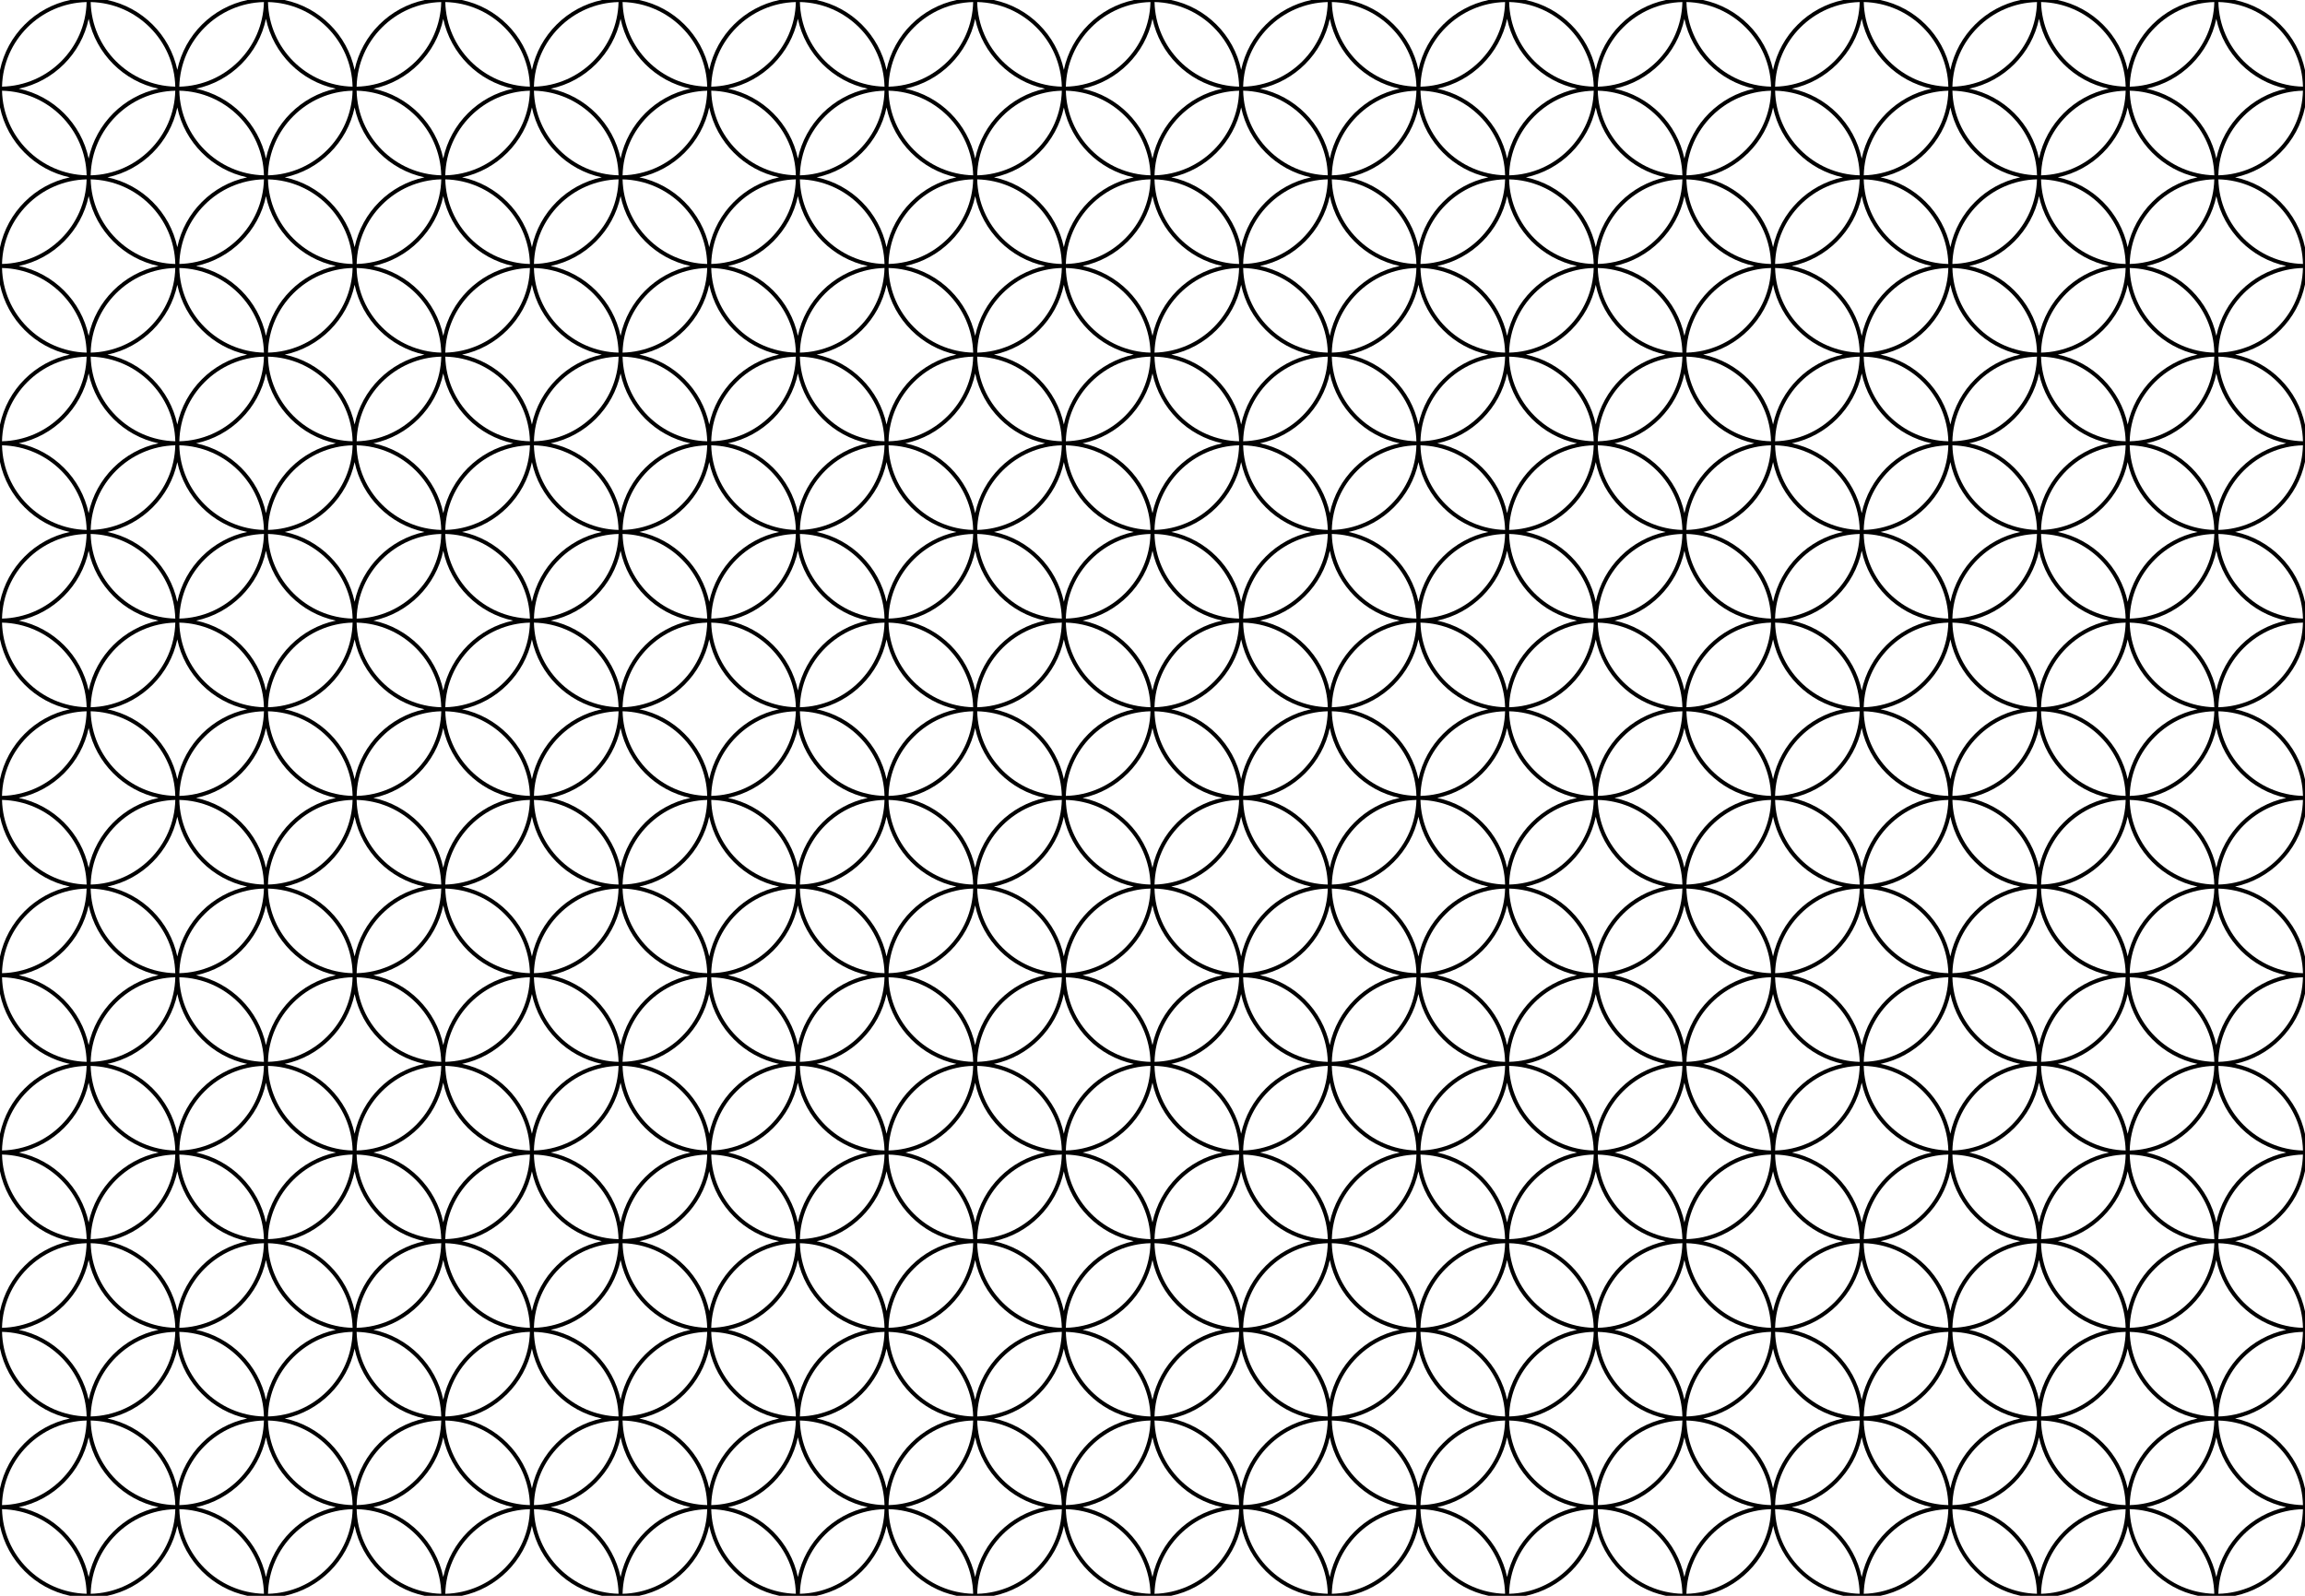 <?xml version="1.0" encoding="utf-8"?>
<!-- Generator: Adobe Illustrator 25.4.3, SVG Export Plug-In . SVG Version: 6.00 Build 0)  -->
<svg version="1.1" id="Ebene_1" xmlns="http://www.w3.org/2000/svg" xmlns:xlink="http://www.w3.org/1999/xlink" x="0px" y="0px"
	 viewBox="0 0 829.14 574.02" style="enable-background:new 0 0 829.14 574.02;" xml:space="preserve">
<path d="M829.14,548.78v-13.31c-2.63-12.6-12.55-22.56-25.14-25.23c12.59-2.67,22.51-12.62,25.14-25.23v-13.32
	c-2.63-12.61-12.55-22.56-25.14-25.23c12.59-2.67,22.51-12.62,25.14-25.23v-13.32c-2.63-12.6-12.55-22.56-25.14-25.23
	c12.59-2.67,22.51-12.62,25.14-25.23v-13.32c-2.63-12.6-12.55-22.56-25.14-25.23c12.59-2.67,22.51-12.62,25.14-25.23v-13.32
	c-2.63-12.61-12.55-22.56-25.14-25.23c12.59-2.67,22.51-12.62,25.14-25.23v-13.32c-2.63-12.61-12.55-22.56-25.14-25.23
	c12.59-2.66,22.52-12.62,25.14-25.23V152.8c-2.63-12.61-12.55-22.56-25.14-25.23c12.59-2.67,22.51-12.62,25.14-25.23V89.02
	c-2.63-12.61-12.55-22.56-25.14-25.23c12.59-2.66,22.52-12.62,25.14-25.23V25.25C826.51,12.6,816.54,2.63,803.89,0h-13.31
	c-12.61,2.63-22.56,12.55-25.23,25.14C762.69,12.55,752.73,2.63,740.12,0H726.8c-12.61,2.63-22.56,12.55-25.23,25.14
	C698.91,12.55,688.95,2.63,676.34,0h-13.32c-12.61,2.63-22.56,12.55-25.23,25.14C635.13,12.55,625.17,2.63,612.57,0h-13.32
	c-12.6,2.63-22.56,12.55-25.23,25.14C571.35,12.55,561.39,2.63,548.79,0h-13.32c-12.6,2.63-22.56,12.55-25.23,25.14
	C507.57,12.55,497.61,2.63,485.01,0h-13.32c-12.6,2.63-22.56,12.55-25.23,25.14C443.79,12.55,433.83,2.63,421.23,0h-13.32
	c-12.61,2.63-22.56,12.55-25.23,25.14C380.01,12.55,370.05,2.63,357.45,0h-13.32c-12.61,2.63-22.56,12.55-25.23,25.14
	C316.23,12.55,306.27,2.63,293.67,0h-13.32c-12.61,2.63-22.56,12.55-25.23,25.14C252.45,12.55,242.49,2.63,229.89,0h-13.32
	C203.96,2.63,194,12.55,191.34,25.14C188.67,12.55,178.71,2.63,166.11,0h-13.32c-12.61,2.63-22.56,12.55-25.23,25.14
	C124.89,12.55,114.94,2.63,102.33,0H89.01C76.4,2.63,66.44,12.55,63.78,25.14C61.11,12.55,51.16,2.63,38.55,0H25.24
	C12.61,2.63,2.65,12.58,0,25.21V38.6c2.64,12.59,12.55,22.53,25.13,25.19C12.55,66.45,2.64,76.39,0,88.98v13.4
	c2.64,12.59,12.55,22.53,25.13,25.19C12.55,130.23,2.64,140.17,0,152.76v13.4c2.64,12.59,12.55,22.53,25.13,25.19
	C12.55,194.01,2.64,203.95,0,216.54v13.4c2.64,12.59,12.55,22.53,25.13,25.19C12.55,257.79,2.64,267.73,0,280.32v13.4
	c2.64,12.59,12.55,22.53,25.13,25.19C12.55,321.57,2.64,331.51,0,344.1v13.4c2.64,12.59,12.55,22.53,25.13,25.19
	C12.55,385.35,2.64,395.29,0,407.88v13.4c2.64,12.59,12.55,22.53,25.13,25.19C12.55,449.13,2.64,459.07,0,471.65v13.4
	c2.64,12.59,12.55,22.53,25.13,25.19C12.55,512.91,2.64,522.85,0,535.43v13.39c2.64,12.61,12.59,22.55,25.19,25.2h13.4
	c12.59-2.64,22.52-12.55,25.19-25.13c2.66,12.58,12.6,22.49,25.19,25.13h13.4c12.59-2.64,22.53-12.55,25.19-25.13
	c2.66,12.58,12.6,22.49,25.19,25.13h13.4c12.59-2.64,22.53-12.55,25.19-25.13c2.66,12.58,12.6,22.49,25.19,25.13h13.4
	c12.59-2.64,22.53-12.55,25.19-25.13c2.66,12.58,12.6,22.49,25.19,25.13h13.4c12.59-2.64,22.53-12.55,25.19-25.13
	c2.66,12.58,12.6,22.49,25.19,25.13h13.41c12.59-2.64,22.52-12.55,25.19-25.13c2.66,12.58,12.6,22.49,25.19,25.13h13.4
	c12.58-2.64,22.52-12.55,25.19-25.13c2.66,12.58,12.6,22.49,25.19,25.13h13.41c12.59-2.64,22.52-12.55,25.19-25.13
	c2.66,12.58,12.6,22.49,25.19,25.13h13.41c12.59-2.64,22.52-12.55,25.19-25.13c2.66,12.58,12.6,22.49,25.19,25.13h13.41
	c12.59-2.64,22.52-12.55,25.19-25.13c2.66,12.58,12.6,22.49,25.19,25.13h13.41c12.59-2.64,22.52-12.55,25.19-25.13
	c2.66,12.58,12.6,22.49,25.19,25.13h13.41c12.59-2.64,22.53-12.55,25.19-25.13c2.66,12.58,12.6,22.49,25.19,25.13h13.4
	C816.56,571.38,826.51,561.41,829.14,548.78z M797.97,573.3c0.38-16.61,13.82-30.05,30.43-30.43
	C828.02,559.48,814.59,572.91,797.97,573.3z M828.41,541.41c-16.61-0.38-30.05-13.82-30.43-30.43
	C814.59,511.36,828.02,524.79,828.41,541.41z M822.38,95.68c-12.56,2.66-22.47,12.57-25.13,25.13
	c-2.66-12.56-12.57-22.47-25.13-25.13c12.56-2.66,22.47-12.57,25.13-25.13C799.9,83.11,809.82,93.02,822.38,95.68z M772.11,31.9
	c12.56-2.66,22.47-12.57,25.13-25.13c2.66,12.56,12.57,22.47,25.13,25.13c-12.56,2.66-22.47,12.57-25.13,25.13
	C794.58,44.47,784.67,34.56,772.11,31.9z M708.33,287.02c12.56-2.66,22.48-12.57,25.13-25.13c2.66,12.56,12.57,22.48,25.13,25.13
	c-12.56,2.66-22.48,12.57-25.13,25.13C730.81,299.59,720.89,289.68,708.33,287.02z M732.74,318.18
	c-16.61-0.38-30.05-13.82-30.43-30.44C718.92,288.13,732.35,301.56,732.74,318.18z M702.3,286.29
	c0.38-16.62,13.82-30.05,30.43-30.44C732.35,272.47,718.92,285.91,702.3,286.29z M764.63,287.74
	c-0.38,16.62-13.82,30.05-30.43,30.44C734.58,301.56,748.01,288.13,764.63,287.74z M734.19,255.85
	c16.61,0.38,30.05,13.82,30.43,30.44C748.01,285.91,734.57,272.47,734.19,255.85z M740.22,255.13
	c12.56-2.66,22.48-12.57,25.13-25.13c2.66,12.56,12.57,22.48,25.13,25.13c-12.56,2.66-22.48,12.57-25.13,25.13
	C762.69,267.7,752.78,257.79,740.22,255.13z M734.19,254.4c0.38-16.61,13.82-30.05,30.43-30.44
	C764.24,240.58,750.81,254.02,734.19,254.4z M734.19,192.07c16.61,0.38,30.05,13.82,30.43,30.44
	C748.01,222.13,734.57,208.69,734.19,192.07z M758.6,223.24c-12.56,2.66-22.48,12.57-25.13,25.13
	c-2.66-12.56-12.57-22.48-25.13-25.13c12.56-2.66,22.48-12.57,25.13-25.13C736.12,210.67,746.04,220.58,758.6,223.24z M702.3,222.51
	c0.38-16.62,13.82-30.05,30.43-30.44C732.35,208.69,718.92,222.13,702.3,222.51z M732.74,254.4c-16.62-0.38-30.05-13.82-30.43-30.44
	C718.92,224.35,732.35,237.78,732.74,254.4z M726.71,255.13c-12.56,2.66-22.47,12.57-25.13,25.13
	c-2.66-12.56-12.57-22.47-25.13-25.13c12.56-2.66,22.47-12.57,25.13-25.13C704.23,242.56,714.15,252.47,726.71,255.13z
	 M644.55,287.02c12.56-2.66,22.47-12.57,25.13-25.13c2.66,12.56,12.57,22.47,25.13,25.13c-12.56,2.66-22.47,12.57-25.13,25.13
	C667.02,299.59,657.11,289.68,644.55,287.02z M668.96,318.18c-16.61-0.38-30.05-13.82-30.43-30.44
	C655.14,288.13,668.57,301.56,668.96,318.18z M638.52,286.29c0.38-16.62,13.82-30.05,30.43-30.44
	C668.57,272.47,655.14,285.91,638.52,286.29z M700.85,287.74c-0.38,16.62-13.82,30.05-30.43,30.44
	C670.79,301.56,684.23,288.13,700.85,287.74z M670.41,255.85c16.62,0.38,30.05,13.82,30.43,30.44
	C684.23,285.91,670.79,272.47,670.41,255.85z M670.41,254.4c0.38-16.62,13.82-30.05,30.43-30.44
	C700.46,240.58,687.03,254.02,670.41,254.4z M670.41,192.07c16.62,0.38,30.05,13.82,30.43,30.44
	C684.23,222.13,670.79,208.69,670.41,192.07z M694.82,223.24c-12.56,2.66-22.47,12.57-25.13,25.13
	c-2.66-12.56-12.57-22.47-25.13-25.13c12.56-2.66,22.47-12.57,25.13-25.13C672.34,210.67,682.26,220.58,694.82,223.24z
	 M638.52,222.51c0.38-16.62,13.82-30.05,30.43-30.44C668.57,208.69,655.14,222.13,638.52,222.51z M668.96,254.4
	c-16.62-0.38-30.05-13.82-30.43-30.44C655.14,224.35,668.57,237.78,668.96,254.4z M662.93,255.13
	c-12.56,2.66-22.47,12.57-25.13,25.13c-2.66-12.56-12.57-22.47-25.13-25.13c12.56-2.66,22.47-12.57,25.13-25.13
	C640.45,242.56,650.37,252.47,662.93,255.13z M580.77,287.02c12.56-2.66,22.47-12.57,25.13-25.13
	c2.66,12.56,12.57,22.47,25.13,25.13c-12.56,2.66-22.47,12.57-25.13,25.13C603.25,299.59,593.33,289.68,580.77,287.02z
	 M605.18,318.18c-16.62-0.38-30.05-13.82-30.44-30.44C591.36,288.13,604.79,301.56,605.18,318.18z M574.74,286.29
	c0.38-16.62,13.82-30.05,30.44-30.44C604.79,272.47,591.36,285.91,574.74,286.29z M637.07,287.74
	c-0.38,16.62-13.82,30.05-30.43,30.44C607.02,301.56,620.45,288.13,637.07,287.74z M606.63,255.85
	c16.62,0.38,30.05,13.82,30.43,30.44C620.45,285.91,607.01,272.47,606.63,255.85z M606.63,254.4c0.38-16.62,13.82-30.05,30.43-30.44
	C636.68,240.58,623.25,254.02,606.63,254.4z M606.63,192.07c16.62,0.38,30.05,13.82,30.43,30.44
	C620.45,222.13,607.02,208.69,606.63,192.07z M631.04,223.24c-12.56,2.66-22.47,12.57-25.13,25.13
	c-2.66-12.56-12.57-22.47-25.13-25.13c12.56-2.66,22.47-12.57,25.13-25.13C608.56,210.67,618.48,220.58,631.04,223.24z
	 M574.74,222.51c0.38-16.62,13.82-30.05,30.44-30.44C604.79,208.69,591.36,222.13,574.74,222.51z M605.18,254.4
	c-16.62-0.38-30.05-13.82-30.44-30.44C591.36,224.35,604.79,237.78,605.18,254.4z M599.15,255.13
	c-12.56,2.66-22.47,12.57-25.13,25.13c-2.66-12.56-12.57-22.47-25.13-25.13c12.56-2.66,22.47-12.57,25.13-25.13
	C576.67,242.56,586.59,252.47,599.15,255.13z M516.99,287.02c12.56-2.66,22.47-12.57,25.13-25.13
	c2.66,12.56,12.57,22.47,25.13,25.13c-12.56,2.66-22.47,12.57-25.13,25.13C539.47,299.59,529.55,289.68,516.99,287.02z
	 M541.4,318.18c-16.62-0.38-30.05-13.82-30.44-30.44C527.58,288.13,541.01,301.56,541.4,318.18z M510.96,286.29
	c0.38-16.62,13.82-30.05,30.44-30.44C541.01,272.47,527.58,285.91,510.96,286.29z M573.29,287.74
	c-0.38,16.62-13.82,30.05-30.43,30.44C543.24,301.56,556.67,288.13,573.29,287.74z M542.85,255.85
	c16.61,0.38,30.05,13.82,30.43,30.44C556.67,285.91,543.24,272.47,542.85,255.85z M542.85,254.4c0.38-16.62,13.82-30.05,30.43-30.44
	C572.9,240.58,559.47,254.02,542.85,254.4z M542.85,192.07c16.61,0.38,30.05,13.82,30.43,30.44
	C556.67,222.13,543.24,208.69,542.85,192.07z M567.26,223.24c-12.56,2.66-22.47,12.57-25.13,25.13
	c-2.66-12.56-12.57-22.47-25.13-25.13c12.56-2.66,22.47-12.57,25.13-25.13C544.78,210.67,554.7,220.58,567.26,223.24z
	 M510.96,222.51c0.38-16.62,13.82-30.05,30.44-30.44C541.01,208.69,527.58,222.13,510.96,222.51z M541.4,254.4
	c-16.62-0.38-30.05-13.82-30.44-30.44C527.58,224.35,541.01,237.78,541.4,254.4z M535.37,255.13
	c-12.56,2.66-22.47,12.57-25.13,25.13c-2.66-12.56-12.57-22.47-25.13-25.13c12.56-2.66,22.47-12.57,25.13-25.13
	C512.89,242.56,522.81,252.47,535.37,255.13z M453.21,287.02c12.56-2.66,22.47-12.57,25.13-25.13
	c2.66,12.56,12.57,22.47,25.13,25.13c-12.56,2.66-22.47,12.57-25.13,25.13C475.69,299.59,465.77,289.68,453.21,287.02z
	 M477.62,318.18c-16.62-0.38-30.05-13.82-30.44-30.44C463.8,288.13,477.23,301.56,477.62,318.18z M447.18,286.29
	c0.38-16.62,13.82-30.05,30.44-30.44C477.24,272.47,463.8,285.91,447.18,286.29z M509.51,287.74
	c-0.38,16.62-13.82,30.05-30.43,30.44C479.46,301.56,492.89,288.13,509.51,287.74z M479.07,255.85
	c16.62,0.38,30.05,13.82,30.43,30.44C492.89,285.91,479.46,272.47,479.07,255.85z M479.07,254.4c0.38-16.61,13.82-30.05,30.43-30.44
	C509.12,240.58,495.69,254.02,479.07,254.4z M479.07,192.07c16.62,0.38,30.05,13.82,30.43,30.44
	C492.89,222.13,479.46,208.69,479.07,192.07z M503.48,223.24c-12.56,2.66-22.47,12.57-25.13,25.13
	c-2.66-12.56-12.57-22.47-25.13-25.13c12.56-2.66,22.47-12.57,25.13-25.13C481.01,210.67,490.92,220.58,503.48,223.24z
	 M447.18,222.51c0.38-16.62,13.82-30.05,30.44-30.44C477.24,208.69,463.8,222.13,447.18,222.51z M477.62,254.4
	c-16.62-0.38-30.05-13.82-30.44-30.44C463.8,224.35,477.23,237.78,477.62,254.4z M471.59,255.13
	c-12.56,2.66-22.47,12.57-25.13,25.13c-2.66-12.56-12.57-22.47-25.13-25.13c12.56-2.66,22.47-12.57,25.13-25.13
	C449.11,242.56,459.03,252.47,471.59,255.13z M389.43,287.02c12.56-2.66,22.48-12.57,25.13-25.13
	c2.66,12.56,12.57,22.47,25.13,25.13c-12.56,2.66-22.47,12.57-25.13,25.13C411.91,299.59,401.99,289.68,389.43,287.02z
	 M413.84,318.18c-16.62-0.38-30.05-13.82-30.44-30.44C400.02,288.13,413.46,301.56,413.84,318.18z M383.4,286.29
	c0.38-16.62,13.82-30.05,30.44-30.44C413.46,272.47,400.02,285.91,383.4,286.29z M445.73,287.74
	c-0.38,16.62-13.82,30.05-30.43,30.44C415.68,301.56,429.11,288.13,445.73,287.74z M415.29,255.85
	c16.61,0.38,30.05,13.82,30.43,30.44C429.11,285.91,415.68,272.47,415.29,255.85z M415.29,254.4c0.38-16.62,13.82-30.05,30.43-30.44
	C445.34,240.58,431.91,254.02,415.29,254.4z M415.29,192.07c16.61,0.38,30.05,13.82,30.43,30.44
	C429.11,222.13,415.68,208.69,415.29,192.07z M439.7,223.24c-12.56,2.66-22.47,12.57-25.13,25.13
	c-2.66-12.56-12.57-22.48-25.13-25.13c12.56-2.66,22.48-12.57,25.13-25.13C417.22,210.67,427.14,220.58,439.7,223.24z M383.4,222.51
	c0.38-16.62,13.82-30.05,30.44-30.44C413.46,208.69,400.02,222.13,383.4,222.51z M413.84,254.4c-16.62-0.38-30.05-13.82-30.44-30.44
	C400.02,224.35,413.46,237.78,413.84,254.4z M407.81,255.13c-12.56,2.66-22.47,12.57-25.13,25.13
	c-2.66-12.56-12.57-22.47-25.13-25.13c12.56-2.66,22.47-12.57,25.13-25.13C385.34,242.56,395.25,252.47,407.81,255.13z
	 M325.65,287.02c12.56-2.66,22.47-12.57,25.13-25.13c2.66,12.56,12.57,22.47,25.13,25.13c-12.56,2.66-22.47,12.57-25.13,25.13
	C348.13,299.59,338.22,289.68,325.65,287.02z M350.06,318.18c-16.62-0.38-30.05-13.82-30.44-30.44
	C336.24,288.13,349.68,301.56,350.06,318.18z M319.62,286.29c0.38-16.62,13.82-30.05,30.44-30.44
	C349.68,272.47,336.24,285.91,319.62,286.29z M381.95,287.74c-0.38,16.62-13.82,30.05-30.44,30.44
	C351.9,301.56,365.33,288.13,381.95,287.74z M351.51,255.85c16.62,0.38,30.05,13.82,30.44,30.44
	C365.33,285.91,351.9,272.47,351.51,255.85z M351.51,254.4c0.38-16.62,13.82-30.05,30.44-30.44
	C381.57,240.58,368.13,254.02,351.51,254.4z M351.51,192.07c16.62,0.38,30.05,13.82,30.44,30.44
	C365.33,222.13,351.9,208.69,351.51,192.07z M375.92,223.24c-12.56,2.66-22.47,12.57-25.13,25.13
	c-2.66-12.56-12.57-22.47-25.13-25.13c12.56-2.66,22.47-12.57,25.13-25.13C353.45,210.67,363.36,220.58,375.92,223.24z
	 M319.62,222.51c0.38-16.62,13.82-30.05,30.44-30.44C349.68,208.69,336.24,222.13,319.62,222.51z M350.06,254.4
	c-16.62-0.38-30.05-13.82-30.44-30.44C336.24,224.35,349.68,237.78,350.06,254.4z M344.03,255.13
	c-12.56,2.66-22.48,12.57-25.13,25.13c-2.66-12.56-12.57-22.48-25.13-25.13c12.56-2.66,22.48-12.57,25.13-25.13
	C321.56,242.56,331.47,252.47,344.03,255.13z M261.87,287.02c12.56-2.66,22.48-12.57,25.13-25.13
	c2.66,12.56,12.57,22.48,25.13,25.13c-12.56,2.66-22.48,12.57-25.13,25.13C284.35,299.59,274.44,289.68,261.87,287.02z
	 M286.28,318.18c-16.62-0.38-30.05-13.82-30.44-30.44C272.46,288.13,285.9,301.56,286.28,318.18z M255.84,286.29
	c0.38-16.62,13.82-30.05,30.44-30.44C285.9,272.47,272.46,285.91,255.84,286.29z M318.17,287.74
	c-0.38,16.62-13.82,30.05-30.44,30.44C288.12,301.56,301.55,288.13,318.17,287.74z M287.73,255.85
	c16.62,0.38,30.05,13.82,30.44,30.44C301.55,285.91,288.12,272.47,287.73,255.85z M287.73,254.4c0.38-16.62,13.82-30.05,30.44-30.44
	C317.79,240.58,304.35,254.02,287.73,254.4z M287.73,192.07c16.62,0.38,30.05,13.82,30.44,30.44
	C301.55,222.13,288.12,208.69,287.73,192.07z M312.14,223.24c-12.56,2.66-22.48,12.57-25.13,25.13
	c-2.66-12.56-12.57-22.48-25.13-25.13c12.56-2.66,22.48-12.57,25.13-25.13C289.67,210.67,299.58,220.58,312.14,223.24z
	 M255.84,222.51c0.38-16.62,13.82-30.05,30.44-30.44C285.9,208.69,272.46,222.13,255.84,222.51z M286.28,254.4
	c-16.62-0.38-30.05-13.82-30.44-30.44C272.46,224.35,285.9,237.78,286.28,254.4z M280.25,255.13
	c-12.56,2.66-22.48,12.57-25.13,25.13c-2.66-12.56-12.57-22.48-25.13-25.13c12.56-2.66,22.48-12.57,25.13-25.13
	C257.78,242.56,267.69,252.47,280.25,255.13z M198.09,287.02c12.56-2.66,22.48-12.57,25.13-25.13
	c2.66,12.56,12.57,22.48,25.13,25.13c-12.56,2.66-22.48,12.57-25.13,25.13C220.57,299.59,210.66,289.68,198.09,287.02z
	 M222.5,318.18c-16.62-0.38-30.05-13.82-30.44-30.44C208.68,288.13,222.12,301.56,222.5,318.18z M192.07,286.29
	c0.38-16.62,13.82-30.05,30.44-30.44C222.12,272.47,208.68,285.91,192.07,286.29z M254.39,287.74
	c-0.38,16.62-13.82,30.05-30.44,30.44C224.34,301.56,237.78,288.13,254.39,287.74z M223.95,255.85
	c16.62,0.38,30.05,13.82,30.44,30.44C237.77,285.91,224.34,272.47,223.95,255.85z M223.95,254.4c0.38-16.62,13.82-30.05,30.44-30.44
	C254.01,240.58,240.57,254.02,223.95,254.4z M223.95,192.07c16.62,0.38,30.05,13.82,30.44,30.44
	C237.78,222.13,224.34,208.69,223.95,192.07z M248.36,223.24c-12.56,2.66-22.48,12.57-25.13,25.13
	c-2.66-12.56-12.57-22.48-25.13-25.13c12.56-2.66,22.48-12.57,25.13-25.13C225.89,210.67,235.8,220.58,248.36,223.24z
	 M192.07,222.51c0.38-16.62,13.82-30.05,30.44-30.44C222.12,208.69,208.68,222.13,192.07,222.51z M222.5,254.4
	c-16.62-0.38-30.05-13.82-30.44-30.44C208.68,224.35,222.12,237.78,222.5,254.4z M216.47,255.13
	c-12.56,2.66-22.48,12.57-25.13,25.13c-2.66-12.56-12.57-22.48-25.13-25.13c12.56-2.66,22.48-12.57,25.13-25.13
	C194,242.56,203.91,252.47,216.47,255.13z M134.31,287.02c12.56-2.66,22.48-12.57,25.13-25.13c2.66,12.56,12.57,22.48,25.13,25.13
	c-12.56,2.66-22.48,12.57-25.13,25.13C156.79,299.59,146.88,289.68,134.31,287.02z M158.72,318.18
	c-16.62-0.38-30.05-13.82-30.44-30.44C144.9,288.13,158.34,301.56,158.72,318.18z M128.29,286.29
	c0.38-16.62,13.82-30.05,30.44-30.44C158.34,272.47,144.9,285.91,128.29,286.29z M190.61,287.74
	c-0.38,16.62-13.82,30.05-30.44,30.44C160.56,301.56,174,288.13,190.61,287.74z M160.18,255.85c16.62,0.38,30.05,13.82,30.44,30.44
	C174,285.91,160.56,272.47,160.18,255.85z M160.18,254.4c0.38-16.62,13.82-30.05,30.44-30.44
	C190.23,240.58,176.79,254.02,160.18,254.4z M160.18,192.07c16.62,0.38,30.05,13.82,30.44,30.44
	C174,222.13,160.56,208.69,160.18,192.07z M184.58,223.24c-12.56,2.66-22.48,12.57-25.13,25.13c-2.66-12.56-12.57-22.48-25.13-25.13
	c12.56-2.66,22.48-12.57,25.13-25.13C162.11,210.67,172.02,220.58,184.58,223.24z M128.29,222.51
	c0.38-16.62,13.82-30.05,30.44-30.44C158.34,208.69,144.9,222.13,128.29,222.51z M158.72,254.4c-16.62-0.38-30.05-13.82-30.44-30.44
	C144.9,224.35,158.34,237.78,158.72,254.4z M152.69,255.13c-12.56,2.66-22.48,12.57-25.13,25.13
	c-2.66-12.56-12.57-22.48-25.13-25.13c12.56-2.66,22.48-12.57,25.13-25.13C130.22,242.56,140.13,252.47,152.69,255.13z
	 M70.54,287.02c12.56-2.66,22.48-12.57,25.13-25.13c2.66,12.56,12.57,22.48,25.13,25.13c-12.56,2.66-22.48,12.57-25.13,25.13
	C93.01,299.59,83.1,289.68,70.54,287.02z M94.94,318.18c-16.62-0.38-30.05-13.82-30.44-30.44
	C81.12,288.13,94.56,301.56,94.94,318.18z M64.51,286.29c0.38-16.62,13.82-30.05,30.44-30.44
	C94.56,272.47,81.12,285.91,64.51,286.29z M126.83,287.74c-0.38,16.62-13.82,30.05-30.44,30.44
	C96.78,301.56,110.22,288.13,126.83,287.74z M96.4,255.85c16.62,0.38,30.05,13.82,30.44,30.44
	C110.22,285.91,96.78,272.47,96.4,255.85z M96.4,254.4c0.38-16.62,13.82-30.05,30.44-30.44C126.45,240.58,113.01,254.02,96.4,254.4z
	 M96.4,192.07c16.62,0.38,30.05,13.82,30.44,30.44C110.22,222.13,96.78,208.69,96.4,192.07z M120.8,223.24
	c-12.56,2.66-22.48,12.57-25.13,25.13c-2.66-12.56-12.57-22.48-25.13-25.13c12.56-2.66,22.48-12.57,25.13-25.13
	C98.33,210.67,108.24,220.58,120.8,223.24z M64.51,222.51c0.38-16.62,13.82-30.05,30.44-30.44
	C94.56,208.69,81.12,222.13,64.51,222.51z M94.94,254.4c-16.62-0.38-30.05-13.82-30.44-30.44C81.12,224.35,94.56,237.78,94.94,254.4
	z M88.91,255.13c-12.56,2.66-22.47,12.57-25.13,25.13c-2.66-12.56-12.57-22.47-25.13-25.13c12.56-2.66,22.47-12.57,25.13-25.13
	C66.44,242.56,76.35,252.47,88.91,255.13z M88.91,318.91c-12.56,2.66-22.47,12.57-25.13,25.13c-2.66-12.56-12.57-22.47-25.13-25.13
	c12.56-2.66,22.47-12.57,25.13-25.13C66.44,306.34,76.35,316.25,88.91,318.91z M94.94,319.63c-0.38,16.62-13.82,30.05-30.44,30.43
	C64.89,333.45,78.33,320.02,94.94,319.63z M94.94,381.96c-16.62-0.38-30.05-13.82-30.44-30.43
	C81.12,351.91,94.56,365.34,94.94,381.96z M70.54,350.8c12.56-2.66,22.47-12.57,25.13-25.13c2.66,12.56,12.57,22.47,25.13,25.13
	c-12.56,2.66-22.47,12.57-25.13,25.13C93.01,363.37,83.1,353.46,70.54,350.8z M126.83,351.52c-0.38,16.62-13.82,30.05-30.44,30.43
	C96.78,365.34,110.22,351.91,126.83,351.52z M96.4,319.63c16.62,0.38,30.05,13.82,30.44,30.43
	C110.22,349.69,96.78,336.25,96.4,319.63z M102.43,318.91c12.56-2.66,22.47-12.57,25.13-25.13c2.66,12.56,12.57,22.47,25.13,25.13
	c-12.56,2.66-22.47,12.57-25.13,25.13C124.9,331.48,114.99,321.57,102.43,318.91z M158.72,319.63
	c-0.38,16.62-13.82,30.05-30.44,30.43C128.67,333.45,142.11,320.02,158.72,319.63z M158.72,381.96
	c-16.62-0.38-30.05-13.82-30.44-30.43C144.9,351.91,158.34,365.34,158.72,381.96z M134.32,350.8c12.56-2.66,22.47-12.57,25.13-25.13
	c2.66,12.56,12.57,22.47,25.13,25.13c-12.56,2.66-22.47,12.57-25.13,25.13C156.79,363.37,146.88,353.46,134.32,350.8z
	 M190.61,351.52c-0.38,16.62-13.82,30.05-30.44,30.43C160.56,365.34,174,351.91,190.61,351.52z M160.18,319.63
	c16.62,0.38,30.05,13.82,30.44,30.43C174,349.69,160.56,336.25,160.18,319.63z M166.21,318.91c12.56-2.66,22.47-12.57,25.13-25.13
	c2.66,12.56,12.57,22.47,25.13,25.13c-12.56,2.66-22.47,12.57-25.13,25.13C188.68,331.48,178.77,321.57,166.21,318.91z
	 M222.5,319.63c-0.38,16.62-13.82,30.05-30.44,30.43C192.45,333.45,205.89,320.02,222.5,319.63z M222.5,381.96
	c-16.62-0.38-30.05-13.82-30.44-30.43C208.68,351.91,222.12,365.34,222.5,381.96z M198.1,350.8c12.56-2.66,22.47-12.57,25.13-25.13
	c2.66,12.56,12.57,22.47,25.13,25.13c-12.56,2.66-22.47,12.57-25.13,25.13C220.57,363.37,210.66,353.46,198.1,350.8z M254.39,351.52
	c-0.38,16.62-13.82,30.05-30.44,30.43C224.34,365.34,237.78,351.91,254.39,351.52z M223.95,319.63
	c16.62,0.38,30.05,13.82,30.44,30.43C237.78,349.69,224.34,336.25,223.95,319.63z M229.99,318.91
	c12.56-2.66,22.47-12.57,25.13-25.13c2.66,12.56,12.57,22.47,25.13,25.13c-12.56,2.66-22.47,12.57-25.13,25.13
	C252.46,331.48,242.55,321.57,229.99,318.91z M286.28,319.63c-0.38,16.62-13.82,30.05-30.44,30.43
	C256.23,333.45,269.67,320.02,286.28,319.63z M286.28,381.96c-16.62-0.38-30.05-13.82-30.44-30.43
	C272.46,351.91,285.9,365.34,286.28,381.96z M261.88,350.8c12.56-2.66,22.47-12.57,25.13-25.13c2.66,12.56,12.57,22.47,25.13,25.13
	c-12.56,2.66-22.47,12.57-25.13,25.13C284.35,363.37,274.44,353.46,261.88,350.8z M318.17,351.52
	c-0.38,16.62-13.82,30.05-30.44,30.43C288.12,365.34,301.55,351.91,318.17,351.52z M287.73,319.63
	c16.62,0.38,30.05,13.82,30.44,30.43C301.55,349.69,288.12,336.25,287.73,319.63z M293.77,318.91
	c12.56-2.66,22.47-12.57,25.13-25.13c2.66,12.56,12.57,22.47,25.13,25.13c-12.56,2.66-22.47,12.57-25.13,25.13
	C316.24,331.48,306.33,321.57,293.77,318.91z M350.06,319.63c-0.38,16.62-13.82,30.05-30.44,30.43
	C320.01,333.45,333.44,320.02,350.06,319.63z M350.06,381.96c-16.62-0.38-30.05-13.82-30.44-30.43
	C336.24,351.91,349.68,365.34,350.06,381.96z M325.65,350.8c12.56-2.66,22.47-12.57,25.13-25.13c2.66,12.56,12.57,22.47,25.13,25.13
	c-12.56,2.66-22.47,12.57-25.13,25.13C348.13,363.37,338.22,353.46,325.65,350.8z M381.95,351.52
	c-0.38,16.62-13.82,30.05-30.44,30.43C351.9,365.34,365.33,351.91,381.95,351.52z M351.51,319.63
	c16.62,0.38,30.05,13.82,30.44,30.43C365.33,349.69,351.9,336.25,351.51,319.63z M357.54,318.91c12.56-2.66,22.47-12.57,25.13-25.13
	c2.66,12.56,12.57,22.47,25.13,25.13c-12.56,2.66-22.47,12.57-25.13,25.13C380.02,331.48,370.11,321.57,357.54,318.91z
	 M413.84,319.63c-0.38,16.62-13.82,30.05-30.44,30.43C383.79,333.45,397.22,320.02,413.84,319.63z M413.84,381.96
	c-16.62-0.38-30.05-13.82-30.44-30.43C400.02,351.91,413.46,365.34,413.84,381.96z M389.43,350.8
	c12.56-2.66,22.47-12.57,25.13-25.13c2.66,12.56,12.57,22.47,25.13,25.13c-12.56,2.66-22.47,12.57-25.13,25.13
	C411.91,363.37,402,353.46,389.43,350.8z M445.73,351.52c-0.38,16.62-13.82,30.05-30.43,30.43
	C415.68,365.34,429.11,351.91,445.73,351.52z M415.29,319.63c16.61,0.38,30.05,13.82,30.43,30.43
	C429.11,349.69,415.68,336.25,415.29,319.63z M421.32,318.91c12.56-2.66,22.47-12.57,25.13-25.13
	c2.66,12.56,12.57,22.47,25.13,25.13c-12.56,2.66-22.47,12.57-25.13,25.13C443.8,331.48,433.88,321.57,421.32,318.91z
	 M477.62,319.63c-0.38,16.61-13.82,30.05-30.44,30.43C447.57,333.45,461,320.02,477.62,319.63z M477.62,381.96
	c-16.62-0.38-30.05-13.82-30.44-30.43C463.8,351.91,477.23,365.34,477.62,381.96z M453.21,350.8c12.56-2.66,22.47-12.57,25.13-25.13
	c2.66,12.56,12.57,22.47,25.13,25.13c-12.56,2.66-22.47,12.57-25.13,25.13C475.69,363.37,465.77,353.46,453.21,350.8z
	 M509.51,351.52c-0.38,16.62-13.82,30.05-30.43,30.43C479.46,365.34,492.89,351.91,509.51,351.52z M479.07,319.63
	c16.61,0.38,30.05,13.82,30.43,30.43C492.89,349.68,479.46,336.25,479.07,319.63z M485.1,318.91c12.56-2.66,22.47-12.57,25.13-25.13
	c2.66,12.56,12.57,22.47,25.13,25.13c-12.56,2.66-22.47,12.57-25.13,25.13C507.58,331.48,497.66,321.57,485.1,318.91z M541.4,319.63
	c-0.38,16.62-13.82,30.05-30.44,30.43C511.35,333.45,524.78,320.02,541.4,319.63z M541.4,381.96
	c-16.62-0.38-30.05-13.82-30.44-30.43C527.58,351.91,541.01,365.34,541.4,381.96z M516.99,350.8c12.56-2.66,22.47-12.57,25.13-25.13
	c2.66,12.56,12.57,22.47,25.13,25.13c-12.56,2.66-22.47,12.57-25.13,25.13C539.47,363.37,529.55,353.46,516.99,350.8z
	 M573.29,351.52c-0.38,16.61-13.82,30.05-30.43,30.43C543.24,365.34,556.67,351.91,573.29,351.52z M542.85,319.63
	c16.61,0.38,30.05,13.82,30.43,30.43C556.67,349.69,543.24,336.25,542.85,319.63z M548.88,318.91
	c12.56-2.66,22.47-12.57,25.13-25.13c2.66,12.56,12.57,22.47,25.13,25.13c-12.56,2.66-22.47,12.57-25.13,25.13
	C571.35,331.48,561.44,321.57,548.88,318.91z M605.18,319.63c-0.38,16.62-13.82,30.05-30.44,30.43
	C575.12,333.45,588.56,320.02,605.18,319.63z M605.18,381.96c-16.62-0.38-30.05-13.82-30.44-30.43
	C591.36,351.91,604.79,365.34,605.18,381.96z M580.77,350.8c12.56-2.66,22.47-12.57,25.13-25.13c2.66,12.56,12.57,22.47,25.13,25.13
	c-12.56,2.66-22.47,12.57-25.13,25.13C603.25,363.37,593.33,353.46,580.77,350.8z M637.07,351.52
	c-0.38,16.61-13.82,30.05-30.43,30.43C607.02,365.34,620.45,351.91,637.07,351.52z M606.63,319.63
	c16.61,0.38,30.05,13.82,30.43,30.43C620.45,349.69,607.02,336.25,606.63,319.63z M612.66,318.91
	c12.56-2.66,22.47-12.57,25.13-25.13c2.66,12.56,12.57,22.47,25.13,25.13c-12.56,2.66-22.47,12.57-25.13,25.13
	C635.14,331.48,625.22,321.57,612.66,318.91z M668.96,319.63c-0.38,16.61-13.82,30.05-30.43,30.43
	C638.91,333.45,652.34,320.02,668.96,319.63z M668.96,381.96c-16.61-0.38-30.05-13.82-30.43-30.43
	C655.14,351.91,668.57,365.34,668.96,381.96z M644.55,350.8c12.56-2.66,22.47-12.57,25.13-25.13c2.66,12.56,12.57,22.47,25.13,25.13
	c-12.56,2.66-22.47,12.57-25.13,25.13C667.02,363.37,657.11,353.46,644.55,350.8z M700.85,351.52
	c-0.38,16.61-13.82,30.05-30.43,30.43C670.79,365.34,684.23,351.91,700.85,351.52z M670.41,319.63
	c16.61,0.38,30.05,13.82,30.43,30.43C684.23,349.69,670.79,336.25,670.41,319.63z M676.44,318.91
	c12.56-2.66,22.47-12.57,25.13-25.13c2.66,12.56,12.57,22.47,25.13,25.13c-12.56,2.66-22.47,12.57-25.13,25.13
	C698.91,331.48,689,321.57,676.44,318.91z M732.74,319.63c-0.38,16.61-13.82,30.05-30.43,30.43
	C702.68,333.45,716.12,320.02,732.74,319.63z M732.74,381.96c-16.61-0.38-30.05-13.82-30.43-30.43
	C718.92,351.91,732.35,365.34,732.74,381.96z M708.33,350.8c12.56-2.66,22.47-12.57,25.13-25.13c2.66,12.56,12.57,22.47,25.13,25.13
	c-12.56,2.66-22.47,12.57-25.13,25.13C730.81,363.37,720.89,353.46,708.33,350.8z M764.63,351.52
	c-0.38,16.61-13.82,30.05-30.43,30.43C734.58,365.34,748.01,351.91,764.63,351.52z M734.19,319.63
	c16.61,0.38,30.05,13.82,30.43,30.43C748.01,349.68,734.58,336.25,734.19,319.63z M740.22,318.91
	c12.56-2.66,22.47-12.57,25.13-25.13c2.66,12.56,12.57,22.47,25.13,25.13c-12.56,2.66-22.47,12.57-25.13,25.13
	C762.69,331.48,752.78,321.57,740.22,318.91z M796.52,381.96c-16.61-0.38-30.05-13.82-30.43-30.43
	C782.7,351.91,796.13,365.34,796.52,381.96z M796.52,319.63c-0.38,16.61-13.82,30.05-30.43,30.43
	C766.46,333.45,779.9,320.02,796.52,319.63z M766.08,287.74c16.61,0.38,30.05,13.82,30.43,30.44
	C779.9,317.8,766.46,304.36,766.08,287.74z M796.52,255.85c-0.38,16.62-13.82,30.05-30.43,30.44
	C766.46,269.67,779.9,256.24,796.52,255.85z M766.08,223.96c16.61,0.38,30.05,13.82,30.43,30.44
	C779.9,254.02,766.46,240.58,766.08,223.96z M790.49,191.35c-12.56,2.66-22.48,12.57-25.14,25.13
	c-2.66-12.56-12.57-22.48-25.14-25.13c12.56-2.66,22.48-12.57,25.14-25.13C768.01,178.78,777.93,188.69,790.49,191.35z
	 M766.08,160.18c16.61,0.38,30.05,13.82,30.43,30.44C779.9,190.24,766.46,176.8,766.08,160.18z M796.52,192.07
	c-0.38,16.62-13.82,30.05-30.43,30.44C766.46,205.9,779.9,192.46,796.52,192.07z M734.19,190.62c0.38-16.61,13.82-30.05,30.43-30.44
	C764.24,176.8,750.81,190.24,734.19,190.62z M734.19,128.29c16.61,0.38,30.05,13.82,30.43,30.44
	C748.01,158.35,734.57,144.91,734.19,128.29z M758.6,159.46c-12.56,2.66-22.48,12.57-25.13,25.13
	c-2.66-12.56-12.57-22.48-25.13-25.13c12.56-2.66,22.48-12.57,25.13-25.13C736.12,146.89,746.04,156.8,758.6,159.46z M702.3,158.73
	c0.38-16.62,13.82-30.05,30.43-30.44C732.35,144.91,718.92,158.35,702.3,158.73z M732.74,190.62
	c-16.61-0.38-30.05-13.82-30.43-30.44C718.92,160.57,732.35,174,732.74,190.62z M726.71,191.35c-12.56,2.66-22.48,12.57-25.13,25.13
	c-2.66-12.56-12.57-22.47-25.13-25.13c12.56-2.66,22.48-12.57,25.13-25.13C704.23,178.78,714.15,188.69,726.71,191.35z
	 M670.41,190.62c0.38-16.62,13.82-30.05,30.43-30.44C700.46,176.8,687.03,190.24,670.41,190.62z M670.41,128.29
	c16.62,0.38,30.05,13.82,30.43,30.44C684.23,158.35,670.79,144.91,670.41,128.29z M694.82,159.46
	c-12.56,2.66-22.47,12.57-25.13,25.13c-2.66-12.56-12.57-22.47-25.13-25.13c12.56-2.66,22.47-12.57,25.13-25.13
	C672.34,146.89,682.26,156.8,694.82,159.46z M638.52,158.73c0.38-16.62,13.82-30.05,30.43-30.44
	C668.57,144.91,655.14,158.35,638.52,158.73z M668.96,190.62c-16.61-0.38-30.05-13.82-30.43-30.44
	C655.14,160.57,668.57,174,668.96,190.62z M662.93,191.35c-12.56,2.66-22.48,12.57-25.13,25.13c-2.66-12.56-12.57-22.47-25.13-25.13
	c12.56-2.66,22.48-12.57,25.13-25.13C640.45,178.78,650.37,188.69,662.93,191.35z M606.63,190.62
	c0.38-16.62,13.82-30.05,30.43-30.44C636.68,176.8,623.25,190.24,606.63,190.62z M606.63,128.29c16.62,0.38,30.05,13.82,30.43,30.44
	C620.45,158.35,607.02,144.91,606.63,128.29z M631.04,159.46c-12.56,2.66-22.47,12.57-25.13,25.13
	c-2.66-12.56-12.57-22.47-25.13-25.13c12.56-2.66,22.47-12.57,25.13-25.13C608.56,146.89,618.48,156.8,631.04,159.46z
	 M574.74,158.73c0.38-16.62,13.82-30.05,30.44-30.44C604.79,144.91,591.36,158.35,574.74,158.73z M605.18,190.62
	c-16.62-0.38-30.05-13.82-30.44-30.44C591.36,160.57,604.79,174,605.18,190.62z M599.15,191.35c-12.56,2.66-22.47,12.57-25.13,25.13
	c-2.66-12.56-12.57-22.47-25.13-25.13c12.56-2.66,22.47-12.57,25.13-25.13C576.67,178.78,586.59,188.69,599.15,191.35z
	 M542.85,190.62c0.38-16.62,13.82-30.05,30.43-30.44C572.9,176.8,559.47,190.24,542.85,190.62z M542.85,128.29
	c16.61,0.38,30.05,13.82,30.43,30.44C556.67,158.35,543.24,144.91,542.85,128.29z M567.26,159.46
	c-12.56,2.66-22.47,12.57-25.13,25.13c-2.66-12.56-12.57-22.47-25.13-25.13c12.56-2.66,22.47-12.57,25.13-25.13
	C544.78,146.89,554.7,156.8,567.26,159.46z M510.96,158.73c0.38-16.62,13.82-30.05,30.44-30.44
	C541.01,144.91,527.58,158.35,510.96,158.73z M541.4,190.62c-16.62-0.38-30.05-13.82-30.44-30.44
	C527.58,160.57,541.01,174,541.4,190.62z M535.37,191.35c-12.56,2.66-22.48,12.57-25.13,25.13c-2.66-12.56-12.57-22.47-25.13-25.13
	c12.56-2.66,22.48-12.57,25.13-25.13C512.89,178.78,522.81,188.69,535.37,191.35z M479.07,190.62
	c0.38-16.61,13.82-30.05,30.43-30.44C509.12,176.8,495.69,190.24,479.07,190.62z M479.07,128.29c16.62,0.38,30.05,13.82,30.43,30.44
	C492.89,158.35,479.46,144.91,479.07,128.29z M503.48,159.46c-12.56,2.66-22.47,12.57-25.13,25.13
	c-2.66-12.56-12.57-22.47-25.13-25.13c12.56-2.66,22.47-12.57,25.13-25.13C481.01,146.89,490.92,156.8,503.48,159.46z
	 M447.18,158.73c0.38-16.62,13.82-30.05,30.44-30.44C477.24,144.91,463.8,158.35,447.18,158.73z M477.62,190.62
	c-16.62-0.38-30.05-13.82-30.44-30.44C463.8,160.57,477.23,174.01,477.62,190.62z M471.59,191.35
	c-12.56,2.66-22.48,12.57-25.13,25.13c-2.66-12.56-12.57-22.47-25.13-25.13c12.56-2.66,22.47-12.57,25.13-25.13
	C449.11,178.78,459.03,188.69,471.59,191.35z M415.29,190.62c0.38-16.61,13.82-30.05,30.43-30.44
	C445.34,176.8,431.91,190.24,415.29,190.62z M415.29,128.29c16.61,0.38,30.05,13.82,30.43,30.44
	C429.11,158.35,415.68,144.91,415.29,128.29z M439.7,159.46c-12.56,2.66-22.47,12.57-25.13,25.13
	c-2.66-12.56-12.57-22.47-25.13-25.13c12.56-2.66,22.48-12.57,25.13-25.13C417.22,146.89,427.14,156.8,439.7,159.46z M383.4,158.73
	c0.38-16.62,13.82-30.05,30.44-30.44C413.46,144.91,400.02,158.35,383.4,158.73z M413.84,190.62
	c-16.62-0.38-30.05-13.82-30.44-30.44C400.02,160.57,413.46,174,413.84,190.62z M407.81,191.35c-12.56,2.66-22.48,12.57-25.13,25.13
	c-2.66-12.56-12.57-22.47-25.13-25.13c12.56-2.66,22.48-12.57,25.13-25.13C385.34,178.78,395.25,188.69,407.81,191.35z
	 M351.51,190.62c0.38-16.62,13.82-30.05,30.44-30.44C381.57,176.8,368.13,190.24,351.51,190.62z M351.51,128.29
	c16.62,0.38,30.05,13.82,30.44,30.44C365.33,158.35,351.9,144.91,351.51,128.29z M375.92,159.46
	c-12.56,2.66-22.47,12.57-25.13,25.13c-2.66-12.56-12.57-22.47-25.13-25.13c12.56-2.66,22.47-12.57,25.13-25.13
	C353.45,146.89,363.36,156.8,375.92,159.46z M319.62,158.73c0.38-16.62,13.82-30.05,30.44-30.44
	C349.68,144.91,336.24,158.35,319.62,158.73z M350.06,190.62c-16.62-0.38-30.05-13.82-30.44-30.44
	C336.24,160.57,349.68,174,350.06,190.62z M344.03,191.35c-12.56,2.66-22.48,12.57-25.13,25.13c-2.66-12.56-12.57-22.48-25.13-25.13
	c12.56-2.66,22.48-12.57,25.13-25.13C321.56,178.78,331.47,188.69,344.03,191.35z M287.73,190.62
	c0.38-16.62,13.82-30.05,30.44-30.44C317.79,176.8,304.35,190.24,287.73,190.62z M287.73,128.29c16.62,0.38,30.05,13.82,30.44,30.44
	C301.55,158.35,288.12,144.91,287.73,128.29z M312.14,159.46c-12.56,2.66-22.48,12.57-25.13,25.13
	c-2.66-12.56-12.57-22.48-25.13-25.13c12.56-2.66,22.48-12.57,25.13-25.13C289.67,146.89,299.58,156.8,312.14,159.46z
	 M255.84,158.73c0.38-16.62,13.82-30.05,30.44-30.44C285.9,144.91,272.46,158.35,255.84,158.73z M286.28,190.62
	c-16.62-0.38-30.05-13.82-30.44-30.44C272.46,160.57,285.9,174,286.28,190.62z M280.25,191.35c-12.56,2.66-22.48,12.57-25.13,25.13
	c-2.66-12.56-12.57-22.48-25.13-25.13c12.56-2.66,22.48-12.57,25.13-25.13C257.78,178.78,267.69,188.69,280.25,191.35z
	 M223.95,190.62c0.38-16.62,13.82-30.05,30.44-30.44C254.01,176.8,240.57,190.24,223.95,190.62z M223.95,128.29
	c16.62,0.38,30.05,13.82,30.44,30.44C237.78,158.35,224.34,144.91,223.95,128.29z M248.36,159.46
	c-12.56,2.66-22.48,12.57-25.13,25.13c-2.66-12.56-12.57-22.48-25.13-25.13c12.56-2.66,22.48-12.57,25.13-25.13
	C225.89,146.89,235.8,156.8,248.36,159.46z M192.07,158.73c0.38-16.62,13.82-30.05,30.44-30.44
	C222.12,144.91,208.68,158.35,192.07,158.73z M222.5,190.62c-16.62-0.38-30.05-13.82-30.44-30.44
	C208.68,160.57,222.12,174,222.5,190.62z M216.47,191.35c-12.56,2.66-22.48,12.57-25.13,25.13c-2.66-12.56-12.57-22.48-25.13-25.13
	c12.56-2.66,22.48-12.57,25.13-25.13C194,178.78,203.91,188.69,216.47,191.35z M160.18,190.62c0.38-16.62,13.82-30.05,30.44-30.44
	C190.23,176.8,176.79,190.24,160.18,190.62z M160.18,128.29c16.62,0.38,30.05,13.82,30.44,30.44
	C174,158.35,160.56,144.91,160.18,128.29z M184.58,159.46c-12.56,2.66-22.48,12.57-25.13,25.13c-2.66-12.56-12.57-22.48-25.13-25.13
	c12.56-2.66,22.48-12.57,25.13-25.13C162.11,146.89,172.02,156.8,184.58,159.46z M128.29,158.73c0.38-16.62,13.82-30.05,30.44-30.44
	C158.34,144.91,144.9,158.35,128.29,158.73z M158.72,190.62c-16.62-0.38-30.05-13.82-30.44-30.44
	C144.9,160.57,158.34,174,158.72,190.62z M152.69,191.35c-12.56,2.66-22.48,12.57-25.13,25.13c-2.66-12.56-12.57-22.48-25.13-25.13
	c12.56-2.66,22.48-12.57,25.13-25.13C130.22,178.78,140.13,188.69,152.69,191.35z M96.4,190.62c0.38-16.62,13.82-30.05,30.44-30.44
	C126.45,176.8,113.01,190.24,96.4,190.62z M96.4,128.29c16.62,0.38,30.05,13.82,30.44,30.44C110.22,158.35,96.78,144.91,96.4,128.29
	z M120.8,159.46c-12.56,2.66-22.48,12.57-25.13,25.13c-2.66-12.56-12.57-22.48-25.13-25.13c12.56-2.66,22.48-12.57,25.13-25.13
	C98.33,146.89,108.24,156.8,120.8,159.46z M64.51,158.73c0.38-16.62,13.82-30.05,30.44-30.44
	C94.56,144.91,81.12,158.35,64.51,158.73z M94.94,190.62c-16.62-0.38-30.05-13.82-30.44-30.44C81.12,160.57,94.56,174,94.94,190.62z
	 M88.91,191.35c-12.56,2.66-22.48,12.57-25.13,25.13c-2.66-12.56-12.57-22.47-25.13-25.13c12.56-2.66,22.48-12.57,25.13-25.13
	C66.44,178.78,76.35,188.69,88.91,191.35z M32.62,128.29c16.62,0.38,30.05,13.82,30.44,30.44C46.44,158.35,33,144.91,32.62,128.29z
	 M32.62,190.62C33,174,46.44,160.57,63.05,160.18C62.67,176.8,49.23,190.24,32.62,190.62z M63.05,222.51
	c-16.62-0.38-30.05-13.82-30.44-30.44C49.23,192.46,62.67,205.89,63.05,222.51z M32.62,254.4c0.38-16.62,13.82-30.05,30.44-30.44
	C62.67,240.58,49.23,254.02,32.62,254.4z M63.05,286.29c-16.62-0.38-30.05-13.82-30.44-30.44
	C49.23,256.24,62.67,269.67,63.05,286.29z M32.62,318.18c0.38-16.62,13.82-30.05,30.44-30.44C62.67,304.36,49.23,317.8,32.62,318.18
	z M63.05,350.07c-16.62-0.38-30.05-13.82-30.44-30.43C49.23,320.02,62.67,333.45,63.05,350.07z M38.65,382.69
	c12.56-2.66,22.47-12.57,25.13-25.13c2.66,12.56,12.57,22.47,25.13,25.13c-12.56,2.66-22.47,12.57-25.13,25.13
	C61.12,395.26,51.21,385.35,38.65,382.69z M63.05,413.85c-16.62-0.38-30.05-13.82-30.44-30.43
	C49.23,383.8,62.67,397.23,63.05,413.85z M32.62,381.96c0.38-16.62,13.82-30.05,30.44-30.43C62.67,368.14,49.23,381.57,32.62,381.96
	z M94.94,383.41c-0.38,16.62-13.82,30.05-30.44,30.43C64.89,397.23,78.33,383.8,94.94,383.41z M70.54,414.58
	c12.56-2.66,22.48-12.57,25.13-25.13c2.66,12.56,12.57,22.48,25.13,25.13c-12.56,2.66-22.48,12.57-25.13,25.13
	C93.01,427.15,83.1,417.23,70.54,414.58z M94.94,447.19c-0.38,16.62-13.82,30.05-30.44,30.44
	C64.89,461.01,78.33,447.58,94.94,447.19z M94.94,445.74c-16.61-0.38-30.05-13.82-30.44-30.43
	C81.12,415.69,94.56,429.12,94.94,445.74z M126.83,415.3c-0.38,16.61-13.82,30.05-30.44,30.43
	C96.78,429.12,110.22,415.69,126.83,415.3z M96.4,383.41c16.62,0.38,30.05,13.82,30.44,30.43
	C110.22,413.46,96.78,400.03,96.4,383.41z M102.43,382.69c12.56-2.66,22.47-12.57,25.13-25.13c2.66,12.56,12.57,22.47,25.13,25.13
	c-12.56,2.66-22.47,12.57-25.13,25.13C124.9,395.26,114.99,385.35,102.43,382.69z M158.72,383.41
	c-0.38,16.62-13.82,30.05-30.44,30.43C128.67,397.23,142.11,383.8,158.72,383.41z M134.31,414.58
	c12.56-2.66,22.48-12.57,25.13-25.13c2.66,12.56,12.57,22.48,25.13,25.13c-12.56,2.66-22.48,12.57-25.13,25.13
	C156.79,427.15,146.88,417.23,134.31,414.58z M158.72,447.19c-0.38,16.62-13.82,30.05-30.44,30.44
	C128.67,461.01,142.11,447.58,158.72,447.19z M158.72,445.74c-16.61-0.38-30.05-13.82-30.44-30.43
	C144.9,415.69,158.34,429.12,158.72,445.74z M190.61,415.3c-0.38,16.61-13.82,30.05-30.44,30.43
	C160.56,429.12,174,415.69,190.61,415.3z M160.18,383.41c16.62,0.38,30.05,13.82,30.44,30.43
	C174,413.46,160.56,400.03,160.18,383.41z M166.21,382.69c12.56-2.66,22.47-12.57,25.13-25.13c2.66,12.56,12.57,22.47,25.13,25.13
	c-12.56,2.66-22.47,12.57-25.13,25.13C188.68,395.26,178.77,385.35,166.21,382.69z M222.5,383.41
	c-0.38,16.62-13.82,30.05-30.44,30.43C192.45,397.23,205.89,383.8,222.5,383.41z M198.09,414.58c12.56-2.66,22.48-12.57,25.13-25.13
	c2.66,12.56,12.57,22.48,25.13,25.13c-12.56,2.66-22.48,12.57-25.13,25.13C220.57,427.15,210.66,417.23,198.09,414.58z
	 M222.5,447.19c-0.38,16.62-13.82,30.05-30.44,30.44C192.45,461.01,205.89,447.58,222.5,447.19z M222.5,445.74
	c-16.61-0.38-30.05-13.82-30.44-30.43C208.68,415.69,222.12,429.12,222.5,445.74z M254.39,415.3
	c-0.38,16.61-13.82,30.05-30.44,30.43C224.34,429.12,237.78,415.69,254.39,415.3z M223.95,383.41
	c16.62,0.38,30.05,13.82,30.44,30.43C237.78,413.46,224.34,400.03,223.95,383.41z M229.99,382.69
	c12.56-2.66,22.47-12.57,25.13-25.13c2.66,12.56,12.57,22.47,25.13,25.13c-12.56,2.66-22.47,12.57-25.13,25.13
	C252.46,395.26,242.55,385.35,229.99,382.69z M286.28,383.41c-0.38,16.62-13.82,30.05-30.44,30.43
	C256.23,397.23,269.67,383.8,286.28,383.41z M261.87,414.58c12.56-2.66,22.48-12.57,25.13-25.13c2.66,12.56,12.57,22.48,25.13,25.13
	c-12.56,2.66-22.48,12.57-25.13,25.13C284.35,427.15,274.44,417.23,261.87,414.58z M286.28,447.19
	c-0.38,16.62-13.82,30.05-30.44,30.44C256.23,461.01,269.66,447.58,286.28,447.19z M286.28,445.74
	c-16.61-0.38-30.05-13.82-30.44-30.43C272.46,415.69,285.9,429.12,286.28,445.74z M318.17,415.3
	c-0.38,16.61-13.82,30.05-30.44,30.43C288.12,429.12,301.55,415.69,318.17,415.3z M287.73,383.41
	c16.62,0.38,30.05,13.82,30.44,30.43C301.55,413.46,288.12,400.03,287.73,383.41z M293.77,382.69
	c12.56-2.66,22.47-12.57,25.13-25.13c2.66,12.56,12.57,22.47,25.13,25.13c-12.56,2.66-22.47,12.57-25.13,25.13
	C316.24,395.26,306.33,385.35,293.77,382.69z M350.06,383.41c-0.38,16.62-13.82,30.05-30.44,30.43
	C320.01,397.23,333.44,383.8,350.06,383.41z M325.65,414.58c12.56-2.66,22.47-12.57,25.13-25.13c2.66,12.56,12.57,22.47,25.13,25.13
	c-12.56,2.66-22.47,12.57-25.13,25.13C348.13,427.15,338.21,417.23,325.65,414.58z M350.06,447.19
	c-0.38,16.62-13.82,30.05-30.44,30.44C320.01,461.01,333.44,447.58,350.06,447.19z M350.06,445.74
	c-16.62-0.38-30.05-13.82-30.44-30.43C336.24,415.69,349.68,429.12,350.06,445.74z M381.95,415.3
	c-0.38,16.61-13.82,30.05-30.44,30.43C351.9,429.12,365.33,415.69,381.95,415.3z M351.51,383.41c16.62,0.38,30.05,13.82,30.44,30.43
	C365.33,413.46,351.9,400.03,351.51,383.41z M357.54,382.69c12.56-2.66,22.47-12.57,25.13-25.13c2.66,12.56,12.57,22.47,25.13,25.13
	c-12.56,2.66-22.47,12.57-25.13,25.13C380.02,395.26,370.11,385.35,357.54,382.69z M413.84,383.41
	c-0.38,16.62-13.82,30.05-30.44,30.43C383.79,397.23,397.22,383.8,413.84,383.41z M389.43,414.58
	c12.56-2.66,22.48-12.57,25.13-25.13c2.66,12.56,12.57,22.48,25.13,25.13c-12.56,2.66-22.47,12.57-25.13,25.13
	C411.91,427.15,401.99,417.23,389.43,414.58z M413.84,447.19c-0.38,16.62-13.82,30.05-30.44,30.44
	C383.79,461.01,397.22,447.58,413.84,447.19z M413.84,445.74c-16.61-0.38-30.05-13.82-30.44-30.43
	C400.02,415.69,413.46,429.12,413.84,445.74z M445.73,415.3c-0.38,16.61-13.82,30.05-30.43,30.43
	C415.68,429.12,429.11,415.69,445.73,415.3z M415.29,383.41c16.61,0.38,30.05,13.82,30.43,30.43
	C429.11,413.46,415.68,400.03,415.29,383.41z M421.32,382.69c12.56-2.66,22.47-12.57,25.13-25.13
	c2.66,12.56,12.57,22.47,25.13,25.13c-12.56,2.66-22.47,12.57-25.13,25.13C443.8,395.26,433.88,385.34,421.32,382.69z
	 M477.62,383.41c-0.38,16.61-13.82,30.05-30.44,30.43C447.57,397.23,461,383.8,477.62,383.41z M453.21,414.58
	c12.56-2.66,22.47-12.57,25.13-25.13c2.66,12.56,12.57,22.47,25.13,25.13c-12.56,2.66-22.47,12.57-25.13,25.13
	C475.69,427.15,465.77,417.23,453.21,414.58z M477.62,447.19c-0.38,16.62-13.82,30.05-30.44,30.44
	C447.57,461.01,461,447.58,477.62,447.19z M477.62,445.74c-16.61-0.38-30.05-13.82-30.44-30.43
	C463.8,415.69,477.23,429.12,477.62,445.74z M509.51,415.3c-0.38,16.61-13.82,30.05-30.43,30.43
	C479.46,429.12,492.89,415.69,509.51,415.3z M479.07,383.41c16.61,0.38,30.05,13.82,30.43,30.43
	C492.89,413.46,479.46,400.03,479.07,383.41z M485.1,382.69c12.56-2.66,22.47-12.57,25.13-25.13c2.66,12.56,12.57,22.47,25.13,25.13
	c-12.56,2.66-22.47,12.57-25.13,25.13C507.58,395.26,497.66,385.34,485.1,382.69z M541.4,383.41
	c-0.38,16.62-13.82,30.05-30.44,30.43C511.35,397.23,524.78,383.8,541.4,383.41z M516.99,414.58c12.56-2.66,22.47-12.57,25.13-25.13
	c2.66,12.56,12.57,22.47,25.13,25.13c-12.56,2.66-22.47,12.57-25.13,25.13C539.47,427.15,529.55,417.23,516.99,414.58z
	 M541.4,447.19c-0.38,16.62-13.82,30.05-30.44,30.44C511.35,461.01,524.78,447.58,541.4,447.19z M541.4,445.74
	c-16.62-0.38-30.05-13.82-30.44-30.43C527.58,415.69,541.01,429.12,541.4,445.74z M573.29,415.3
	c-0.38,16.61-13.82,30.05-30.43,30.43C543.24,429.12,556.67,415.69,573.29,415.3z M542.85,383.41
	c16.61,0.38,30.05,13.82,30.43,30.43C556.67,413.46,543.24,400.03,542.85,383.41z M548.88,382.69
	c12.56-2.66,22.47-12.57,25.13-25.13c2.66,12.56,12.57,22.47,25.13,25.13c-12.56,2.66-22.47,12.57-25.13,25.13
	C571.35,395.26,561.44,385.34,548.88,382.69z M605.18,383.41c-0.38,16.62-13.82,30.05-30.44,30.43
	C575.12,397.23,588.56,383.8,605.18,383.41z M580.77,414.58c12.56-2.66,22.47-12.57,25.13-25.13c2.66,12.56,12.57,22.47,25.13,25.13
	c-12.56,2.66-22.47,12.57-25.13,25.13C603.25,427.15,593.33,417.23,580.77,414.58z M605.18,447.19
	c-0.38,16.62-13.82,30.05-30.44,30.44C575.12,461.01,588.56,447.58,605.18,447.19z M605.18,445.74
	c-16.61-0.38-30.05-13.82-30.44-30.43C591.36,415.69,604.79,429.12,605.18,445.74z M637.07,415.3
	c-0.38,16.61-13.82,30.05-30.43,30.43C607.02,429.12,620.45,415.69,637.07,415.3z M606.63,383.41
	c16.61,0.38,30.05,13.82,30.43,30.43C620.45,413.46,607.02,400.03,606.63,383.41z M612.66,382.69
	c12.56-2.66,22.47-12.57,25.13-25.13c2.66,12.56,12.57,22.47,25.13,25.13c-12.56,2.66-22.47,12.57-25.13,25.13
	C635.14,395.26,625.22,385.34,612.66,382.69z M668.96,383.41c-0.38,16.61-13.82,30.05-30.43,30.43
	C638.91,397.23,652.34,383.8,668.96,383.41z M644.55,414.58c12.56-2.66,22.47-12.57,25.13-25.13c2.66,12.56,12.57,22.47,25.13,25.13
	c-12.56,2.66-22.47,12.57-25.13,25.13C667.02,427.15,657.11,417.23,644.55,414.58z M668.96,447.19
	c-0.38,16.62-13.82,30.05-30.43,30.44C638.91,461.01,652.34,447.58,668.96,447.19z M668.96,445.74
	c-16.61-0.38-30.05-13.82-30.43-30.43C655.14,415.69,668.57,429.12,668.96,445.74z M700.85,415.3
	c-0.38,16.61-13.82,30.05-30.43,30.43C670.8,429.12,684.23,415.69,700.85,415.3z M670.41,383.41c16.61,0.38,30.05,13.82,30.43,30.43
	C684.23,413.46,670.79,400.03,670.41,383.41z M676.44,382.69c12.56-2.66,22.47-12.57,25.13-25.13
	c2.66,12.56,12.57,22.47,25.13,25.13c-12.56,2.66-22.47,12.57-25.13,25.13C698.91,395.26,689,385.34,676.44,382.69z M732.74,383.41
	c-0.38,16.61-13.82,30.05-30.43,30.43C702.68,397.23,716.12,383.8,732.74,383.41z M708.33,414.58
	c12.56-2.66,22.48-12.57,25.13-25.13c2.66,12.56,12.57,22.48,25.13,25.13c-12.56,2.66-22.48,12.57-25.13,25.13
	C730.81,427.15,720.89,417.23,708.33,414.58z M732.74,447.19c-0.38,16.62-13.82,30.05-30.43,30.44
	C702.68,461.01,716.12,447.58,732.74,447.19z M732.74,445.74c-16.61-0.38-30.05-13.82-30.43-30.43
	C718.92,415.69,732.35,429.12,732.74,445.74z M764.63,415.3c-0.38,16.61-13.82,30.05-30.43,30.43
	C734.58,429.12,748.01,415.69,764.63,415.3z M734.19,383.41c16.61,0.38,30.05,13.82,30.43,30.43
	C748.01,413.46,734.58,400.03,734.19,383.41z M740.22,382.69c12.56-2.66,22.47-12.57,25.13-25.13
	c2.66,12.56,12.57,22.47,25.13,25.13c-12.56,2.66-22.47,12.57-25.13,25.13C762.69,395.26,752.78,385.35,740.22,382.69z
	 M796.52,383.41c-0.38,16.61-13.82,30.05-30.43,30.43C766.46,397.23,779.9,383.8,796.52,383.41z M772.11,414.58
	c12.56-2.66,22.47-12.57,25.13-25.13c2.66,12.56,12.57,22.47,25.13,25.13c-12.56,2.66-22.47,12.57-25.13,25.13
	C794.58,427.15,784.67,417.23,772.11,414.58z M796.52,447.19c-0.38,16.62-13.82,30.05-30.43,30.44
	C766.46,461.01,779.9,447.58,796.52,447.19z M796.52,445.74c-16.61-0.38-30.05-13.82-30.43-30.43
	C782.7,415.69,796.13,429.12,796.52,445.74z M772.11,350.8c12.56-2.66,22.47-12.57,25.13-25.13c2.66,12.56,12.57,22.47,25.13,25.13
	c-12.56,2.66-22.47,12.57-25.13,25.13C794.58,363.37,784.67,353.46,772.11,350.8z M772.11,287.02
	c12.56-2.66,22.47-12.57,25.13-25.13c2.66,12.56,12.57,22.47,25.13,25.13c-12.56,2.66-22.47,12.57-25.13,25.13
	C794.58,299.59,784.67,289.68,772.11,287.02z M772.11,223.24c12.56-2.66,22.47-12.57,25.13-25.13
	c2.66,12.56,12.57,22.47,25.13,25.13c-12.56,2.66-22.47,12.57-25.13,25.13C794.58,235.81,784.67,225.9,772.11,223.24z
	 M772.11,159.46c12.56-2.66,22.47-12.57,25.13-25.13c2.66,12.56,12.57,22.47,25.13,25.13c-12.56,2.66-22.47,12.57-25.13,25.13
	C794.58,172.03,784.67,162.12,772.11,159.46z M766.08,158.73c0.38-16.62,13.82-30.05,30.43-30.44
	C796.13,144.91,782.7,158.35,766.08,158.73z M766.08,94.95c0.38-16.62,13.82-30.05,30.43-30.44
	C796.13,81.13,782.7,94.57,766.08,94.95z M796.52,126.84c-16.62-0.38-30.05-13.82-30.43-30.44
	C782.7,96.79,796.13,110.23,796.52,126.84z M790.49,127.57c-12.56,2.66-22.48,12.57-25.13,25.13
	c-2.66-12.56-12.57-22.48-25.13-25.13c12.56-2.66,22.48-12.57,25.13-25.13C768.01,115,777.93,124.91,790.49,127.57z M734.19,126.84
	c0.38-16.61,13.82-30.05,30.43-30.44C764.24,113.02,750.81,126.46,734.19,126.84z M734.19,64.52c16.61,0.38,30.05,13.82,30.43,30.44
	C748.01,94.57,734.57,81.13,734.19,64.52z M733.46,57.03c-2.66-12.56-12.57-22.48-25.13-25.13c12.56-2.66,22.48-12.57,25.13-25.13
	c2.66,12.56,12.57,22.48,25.13,25.13C746.04,34.56,736.12,44.47,733.46,57.03z M764.63,32.63c-0.38,16.61-13.82,30.05-30.43,30.44
	C734.58,46.45,748.01,33.01,764.63,32.63z M758.6,95.68c-12.56,2.66-22.48,12.57-25.13,25.13c-2.66-12.56-12.57-22.48-25.13-25.13
	c12.56-2.66,22.48-12.57,25.13-25.13C736.12,83.11,746.04,93.02,758.6,95.68z M702.3,94.95c0.38-16.62,13.82-30.05,30.43-30.44
	C732.35,81.13,718.92,94.57,702.3,94.95z M732.74,126.84c-16.62-0.38-30.05-13.82-30.43-30.44
	C718.92,96.79,732.35,110.23,732.74,126.84z M726.71,127.57c-12.56,2.66-22.47,12.57-25.13,25.13
	c-2.66-12.56-12.57-22.47-25.13-25.13c12.56-2.66,22.47-12.57,25.13-25.13C704.23,115,714.15,124.91,726.71,127.57z M670.41,126.84
	c0.38-16.62,13.82-30.05,30.43-30.44C700.46,113.02,687.03,126.46,670.41,126.84z M670.41,64.52c16.62,0.38,30.05,13.82,30.43,30.44
	C684.23,94.57,670.79,81.13,670.41,64.52z M669.68,57.03c-2.66-12.56-12.57-22.47-25.13-25.13c12.56-2.66,22.47-12.57,25.13-25.13
	c2.66,12.56,12.57,22.47,25.13,25.13C682.26,34.56,672.34,44.47,669.68,57.03z M700.85,32.63c-0.38,16.62-13.82,30.05-30.43,30.44
	C670.79,46.45,684.23,33.01,700.85,32.63z M694.82,95.68c-12.56,2.66-22.47,12.57-25.13,25.13c-2.66-12.56-12.57-22.47-25.13-25.13
	c12.56-2.66,22.47-12.57,25.13-25.13C672.34,83.11,682.26,93.02,694.82,95.68z M638.52,94.95c0.38-16.62,13.82-30.05,30.43-30.44
	C668.57,81.13,655.14,94.57,638.52,94.95z M668.96,126.84c-16.62-0.38-30.05-13.82-30.43-30.44
	C655.14,96.79,668.57,110.23,668.96,126.84z M662.93,127.57c-12.56,2.66-22.47,12.57-25.13,25.13
	c-2.66-12.56-12.57-22.47-25.13-25.13c12.56-2.66,22.47-12.57,25.13-25.13C640.45,115,650.37,124.91,662.93,127.57z M606.63,126.84
	c0.38-16.62,13.82-30.05,30.43-30.44C636.68,113.02,623.25,126.46,606.63,126.84z M606.63,64.52c16.62,0.38,30.05,13.82,30.43,30.44
	C620.45,94.57,607.02,81.13,606.63,64.52z M605.9,57.03c-2.66-12.56-12.57-22.47-25.13-25.13c12.56-2.66,22.47-12.57,25.13-25.13
	c2.66,12.56,12.57,22.47,25.13,25.13C618.48,34.56,608.56,44.47,605.9,57.03z M637.07,32.63c-0.38,16.62-13.82,30.05-30.43,30.44
	C607.02,46.45,620.45,33.01,637.07,32.63z M631.04,95.68c-12.56,2.66-22.47,12.57-25.13,25.13c-2.66-12.56-12.57-22.47-25.13-25.13
	c12.56-2.66,22.47-12.57,25.13-25.13C608.56,83.11,618.48,93.02,631.04,95.68z M574.74,94.95c0.38-16.62,13.82-30.05,30.44-30.44
	C604.79,81.13,591.36,94.57,574.74,94.95z M605.18,126.84c-16.62-0.38-30.05-13.82-30.44-30.44
	C591.36,96.79,604.79,110.23,605.18,126.84z M599.15,127.57c-12.56,2.66-22.47,12.57-25.13,25.13
	c-2.66-12.56-12.57-22.47-25.13-25.13c12.56-2.66,22.47-12.57,25.13-25.13C576.67,115,586.59,124.91,599.15,127.57z M542.85,126.84
	c0.38-16.62,13.82-30.05,30.43-30.44C572.9,113.02,559.47,126.46,542.85,126.84z M542.85,64.52c16.61,0.38,30.05,13.82,30.43,30.44
	C556.67,94.57,543.24,81.13,542.85,64.52z M542.13,57.03c-2.66-12.56-12.57-22.47-25.13-25.13c12.56-2.66,22.47-12.57,25.13-25.13
	c2.66,12.56,12.57,22.47,25.13,25.13C554.7,34.56,544.78,44.47,542.13,57.03z M573.29,32.63c-0.38,16.61-13.82,30.05-30.43,30.44
	C543.24,46.45,556.67,33.01,573.29,32.63z M567.26,95.68c-12.56,2.66-22.47,12.57-25.13,25.13c-2.66-12.56-12.57-22.47-25.13-25.13
	c12.56-2.66,22.47-12.57,25.13-25.13C544.78,83.11,554.7,93.02,567.26,95.68z M510.96,94.95c0.38-16.62,13.82-30.05,30.44-30.44
	C541.01,81.13,527.58,94.57,510.96,94.95z M541.4,126.84c-16.62-0.38-30.05-13.82-30.44-30.44
	C527.58,96.79,541.01,110.23,541.4,126.84z M535.37,127.57c-12.56,2.66-22.47,12.57-25.13,25.13
	c-2.66-12.56-12.57-22.47-25.13-25.13c12.56-2.66,22.47-12.57,25.13-25.13C512.89,115,522.81,124.91,535.37,127.57z M479.07,126.84
	c0.38-16.61,13.82-30.05,30.43-30.44C509.12,113.02,495.69,126.46,479.07,126.84z M479.07,64.52c16.62,0.38,30.05,13.82,30.43,30.44
	C492.89,94.57,479.46,81.13,479.07,64.52z M478.35,57.03c-2.66-12.56-12.57-22.47-25.13-25.13c12.56-2.66,22.47-12.57,25.13-25.13
	c2.66,12.56,12.57,22.47,25.13,25.13C490.92,34.56,481.01,44.47,478.35,57.03z M509.51,32.63c-0.38,16.62-13.82,30.05-30.43,30.44
	C479.46,46.45,492.89,33.01,509.51,32.63z M503.48,95.68c-12.56,2.66-22.47,12.57-25.13,25.13c-2.66-12.56-12.57-22.47-25.13-25.13
	c12.56-2.66,22.47-12.57,25.13-25.13C481.01,83.11,490.92,93.02,503.48,95.68z M447.18,94.95c0.38-16.62,13.82-30.05,30.44-30.44
	C477.24,81.13,463.8,94.57,447.18,94.95z M477.62,126.84c-16.62-0.38-30.05-13.82-30.44-30.44
	C463.8,96.79,477.24,110.23,477.62,126.84z M471.59,127.57c-12.56,2.66-22.47,12.57-25.13,25.13
	c-2.66-12.56-12.57-22.47-25.13-25.13c12.56-2.66,22.47-12.57,25.13-25.13C449.11,115,459.03,124.91,471.59,127.57z M415.29,126.84
	c0.38-16.62,13.82-30.05,30.43-30.44C445.34,113.02,431.91,126.46,415.29,126.84z M415.29,64.52c16.61,0.38,30.05,13.82,30.43,30.44
	C429.11,94.57,415.68,81.13,415.29,64.52z M414.57,57.03c-2.66-12.56-12.57-22.47-25.13-25.13c12.56-2.66,22.48-12.57,25.13-25.13
	c2.66,12.56,12.57,22.48,25.13,25.13C427.14,34.56,417.22,44.47,414.57,57.03z M445.73,32.63c-0.38,16.62-13.82,30.05-30.43,30.44
	C415.68,46.45,429.11,33.01,445.73,32.63z M439.7,95.68c-12.56,2.66-22.47,12.57-25.13,25.13c-2.66-12.56-12.57-22.47-25.13-25.13
	c12.56-2.66,22.48-12.57,25.13-25.13C417.22,83.11,427.14,93.02,439.7,95.68z M383.4,94.95c0.38-16.62,13.82-30.05,30.44-30.44
	C413.46,81.13,400.02,94.57,383.4,94.95z M413.84,126.84c-16.62-0.38-30.05-13.82-30.44-30.44
	C400.02,96.79,413.46,110.23,413.84,126.84z M407.81,127.57c-12.56,2.66-22.47,12.57-25.13,25.13
	c-2.66-12.56-12.57-22.47-25.13-25.13c12.56-2.66,22.47-12.57,25.13-25.13C385.34,115,395.25,124.91,407.81,127.57z M351.51,126.84
	c0.38-16.62,13.82-30.05,30.44-30.44C381.57,113.02,368.13,126.46,351.51,126.84z M351.51,64.52c16.62,0.38,30.05,13.82,30.44,30.44
	C365.33,94.57,351.9,81.13,351.51,64.52z M350.79,57.03c-2.66-12.56-12.57-22.47-25.13-25.13c12.56-2.66,22.47-12.57,25.13-25.13
	c2.66,12.56,12.57,22.47,25.13,25.13C363.36,34.56,353.45,44.47,350.79,57.03z M381.95,32.63c-0.38,16.62-13.82,30.05-30.44,30.44
	C351.9,46.45,365.33,33.01,381.95,32.63z M375.92,95.68c-12.56,2.66-22.47,12.57-25.13,25.13c-2.66-12.56-12.57-22.47-25.13-25.13
	c12.56-2.66,22.47-12.57,25.13-25.13C353.45,83.11,363.36,93.02,375.92,95.68z M319.62,94.95c0.38-16.62,13.82-30.05,30.44-30.44
	C349.68,81.13,336.24,94.57,319.62,94.95z M350.06,126.84c-16.62-0.38-30.05-13.82-30.44-30.44
	C336.24,96.79,349.68,110.23,350.06,126.84z M344.03,127.57c-12.56,2.66-22.48,12.57-25.13,25.13
	c-2.66-12.56-12.57-22.48-25.13-25.13c12.56-2.66,22.48-12.57,25.13-25.13C321.56,115,331.47,124.91,344.03,127.57z M287.73,126.84
	c0.38-16.62,13.82-30.05,30.44-30.44C317.79,113.02,304.35,126.46,287.73,126.84z M287.73,64.52c16.62,0.38,30.05,13.82,30.44,30.44
	C301.55,94.57,288.12,81.13,287.73,64.52z M287.01,57.03c-2.66-12.56-12.57-22.48-25.13-25.13c12.56-2.66,22.48-12.57,25.13-25.13
	c2.66,12.56,12.57,22.48,25.13,25.13C299.58,34.56,289.67,44.47,287.01,57.03z M318.17,32.63c-0.38,16.62-13.82,30.05-30.44,30.44
	C288.12,46.45,301.55,33.01,318.17,32.63z M312.14,95.68c-12.56,2.66-22.48,12.57-25.13,25.13c-2.66-12.56-12.57-22.48-25.13-25.13
	c12.56-2.66,22.48-12.57,25.13-25.13C289.67,83.11,299.58,93.02,312.14,95.68z M255.84,94.95c0.38-16.62,13.82-30.05,30.44-30.44
	C285.9,81.13,272.46,94.57,255.84,94.95z M286.28,126.84c-16.62-0.38-30.05-13.82-30.44-30.44
	C272.46,96.79,285.9,110.23,286.28,126.84z M280.25,127.57c-12.56,2.66-22.48,12.57-25.13,25.13
	c-2.66-12.56-12.57-22.48-25.13-25.13c12.56-2.66,22.48-12.57,25.13-25.13C257.78,115,267.69,124.91,280.25,127.57z M223.95,126.84
	c0.38-16.62,13.82-30.05,30.44-30.44C254.01,113.02,240.57,126.46,223.95,126.84z M223.95,64.52c16.62,0.38,30.05,13.82,30.44,30.44
	C237.78,94.57,224.34,81.13,223.95,64.52z M223.23,57.03c-2.66-12.56-12.57-22.48-25.13-25.13c12.56-2.66,22.48-12.57,25.13-25.13
	c2.66,12.56,12.57,22.48,25.13,25.13C235.8,34.56,225.89,44.47,223.23,57.03z M254.39,32.63c-0.38,16.62-13.82,30.05-30.44,30.44
	C224.34,46.45,237.78,33.01,254.39,32.63z M248.36,95.68c-12.56,2.66-22.48,12.57-25.13,25.13c-2.66-12.56-12.57-22.48-25.13-25.13
	c12.56-2.66,22.48-12.57,25.13-25.13C225.89,83.11,235.8,93.02,248.36,95.68z M192.07,94.95c0.38-16.62,13.82-30.05,30.44-30.44
	C222.12,81.13,208.68,94.57,192.07,94.95z M222.5,126.84c-16.62-0.38-30.05-13.82-30.44-30.44
	C208.68,96.79,222.12,110.23,222.5,126.84z M216.47,127.57c-12.56,2.66-22.48,12.57-25.13,25.13
	c-2.66-12.56-12.57-22.48-25.13-25.13c12.56-2.66,22.48-12.57,25.13-25.13C194,115,203.91,124.91,216.47,127.57z M160.18,126.84
	c0.38-16.62,13.82-30.05,30.44-30.44C190.23,113.02,176.79,126.46,160.18,126.84z M160.18,64.52c16.62,0.38,30.05,13.82,30.44,30.44
	C174,94.57,160.56,81.13,160.18,64.52z M159.45,57.03c-2.66-12.56-12.57-22.48-25.13-25.13c12.56-2.66,22.48-12.57,25.13-25.13
	c2.66,12.56,12.57,22.48,25.13,25.13C172.02,34.56,162.11,44.47,159.45,57.03z M190.61,32.63c-0.38,16.62-13.82,30.05-30.44,30.44
	C160.56,46.45,174,33.01,190.61,32.63z M184.58,95.68c-12.56,2.66-22.48,12.57-25.13,25.13c-2.66-12.56-12.57-22.48-25.13-25.13
	c12.56-2.66,22.48-12.57,25.13-25.13C162.11,83.11,172.02,93.02,184.58,95.68z M128.29,94.95c0.38-16.62,13.82-30.05,30.44-30.44
	C158.34,81.13,144.9,94.57,128.29,94.95z M158.72,126.84c-16.62-0.38-30.05-13.82-30.44-30.44
	C144.9,96.79,158.34,110.23,158.72,126.84z M152.69,127.57c-12.56,2.66-22.48,12.57-25.13,25.13
	c-2.66-12.56-12.57-22.48-25.13-25.13c12.56-2.66,22.48-12.57,25.13-25.13C130.22,115,140.13,124.91,152.69,127.57z M96.4,126.84
	c0.38-16.62,13.82-30.05,30.44-30.44C126.45,113.02,113.01,126.46,96.4,126.84z M96.4,64.52c16.62,0.38,30.05,13.82,30.44,30.44
	C110.22,94.57,96.78,81.13,96.4,64.52z M95.67,57.03C93.01,44.47,83.1,34.56,70.54,31.9C83.1,29.24,93.01,19.33,95.67,6.76
	c2.66,12.56,12.57,22.48,25.13,25.13C108.24,34.56,98.33,44.47,95.67,57.03z M126.83,32.63c-0.38,16.62-13.82,30.05-30.44,30.44
	C96.78,46.45,110.22,33.01,126.83,32.63z M120.8,95.68c-12.56,2.66-22.48,12.57-25.13,25.13c-2.66-12.56-12.57-22.48-25.13-25.13
	c12.56-2.66,22.48-12.57,25.13-25.13C98.33,83.11,108.24,93.02,120.8,95.68z M64.51,94.95c0.38-16.62,13.82-30.05,30.44-30.44
	C94.56,81.13,81.12,94.57,64.51,94.95z M94.94,126.84c-16.62-0.38-30.05-13.82-30.44-30.44C81.12,96.79,94.56,110.23,94.94,126.84z
	 M88.91,127.57c-12.56,2.66-22.47,12.57-25.13,25.13c-2.66-12.56-12.57-22.47-25.13-25.13c12.56-2.66,22.47-12.57,25.13-25.13
	C66.44,115,76.35,124.91,88.91,127.57z M32.62,126.84C33,110.23,46.44,96.79,63.05,96.4C62.67,113.02,49.23,126.46,32.62,126.84z
	 M32.62,64.52c16.62,0.38,30.05,13.82,30.44,30.44C46.44,94.57,33,81.13,32.62,64.52z M31.89,57.03
	C29.23,44.47,19.32,34.56,6.76,31.9c12.56-2.66,22.48-12.57,25.13-25.13c2.66,12.56,12.57,22.48,25.13,25.13
	C44.46,34.56,34.55,44.47,31.89,57.03z M63.05,32.63c-0.38,16.61-13.82,30.05-30.44,30.44C33,46.45,46.44,33.01,63.05,32.63z
	 M57.02,95.68c-12.56,2.66-22.48,12.57-25.13,25.13c-2.66-12.56-12.57-22.48-25.13-25.13c12.56-2.66,22.48-12.57,25.13-25.13
	C34.55,83.11,44.46,93.02,57.02,95.68z M57.02,159.46c-12.56,2.66-22.48,12.57-25.13,25.13c-2.66-12.56-12.57-22.48-25.13-25.13
	c12.56-2.66,22.48-12.57,25.13-25.13C34.55,146.89,44.46,156.8,57.02,159.46z M57.02,223.24c-12.56,2.66-22.48,12.57-25.13,25.13
	c-2.66-12.56-12.57-22.48-25.13-25.13c12.56-2.66,22.48-12.57,25.13-25.13C34.55,210.67,44.46,220.58,57.02,223.24z M57.02,287.02
	c-12.56,2.66-22.48,12.57-25.13,25.13c-2.66-12.56-12.57-22.48-25.13-25.13c12.56-2.66,22.48-12.57,25.13-25.13
	C34.55,274.45,44.46,284.36,57.02,287.02z M57.02,350.8c-12.56,2.66-22.47,12.57-25.13,25.13c-2.66-12.56-12.57-22.47-25.13-25.13
	c12.56-2.66,22.47-12.57,25.13-25.13C34.55,338.22,44.46,348.14,57.02,350.8z M57.02,414.58c-12.56,2.66-22.48,12.57-25.13,25.13
	c-2.66-12.56-12.57-22.48-25.13-25.13c12.56-2.66,22.48-12.57,25.13-25.13C34.55,402,44.46,411.92,57.02,414.58z M63.05,415.3
	c-0.38,16.61-13.82,30.05-30.44,30.43C33,429.12,46.44,415.69,63.05,415.3z M57.02,478.36c-12.56,2.66-22.47,12.57-25.13,25.13
	c-2.66-12.56-12.57-22.47-25.13-25.13c12.56-2.66,22.47-12.57,25.13-25.13C34.55,465.78,44.46,475.7,57.02,478.36z M63.05,479.08
	c-0.38,16.61-13.82,30.05-30.44,30.43C33,492.9,46.44,479.47,63.05,479.08z M32.62,447.19c16.62,0.38,30.05,13.82,30.44,30.44
	C46.44,477.25,33,463.81,32.62,447.19z M38.65,446.47c12.56-2.66,22.47-12.57,25.13-25.13c2.66,12.56,12.57,22.47,25.13,25.13
	c-12.56,2.66-22.47,12.57-25.13,25.13C61.12,459.04,51.21,449.12,38.65,446.47z M94.94,509.52c-16.62-0.38-30.05-13.82-30.44-30.43
	C81.12,479.47,94.56,492.9,94.94,509.52z M70.54,478.36c12.56-2.66,22.47-12.57,25.13-25.13c2.66,12.56,12.57,22.47,25.13,25.13
	c-12.56,2.66-22.47,12.57-25.13,25.13C93.01,490.93,83.1,481.02,70.54,478.36z M126.83,479.08c-0.38,16.62-13.82,30.05-30.44,30.43
	C96.78,492.9,110.22,479.47,126.83,479.08z M96.4,447.19c16.62,0.38,30.05,13.82,30.44,30.44
	C110.22,477.25,96.78,463.81,96.4,447.19z M102.43,446.47c12.56-2.66,22.47-12.57,25.13-25.13c2.66,12.56,12.57,22.47,25.13,25.13
	c-12.56,2.66-22.47,12.57-25.13,25.13C124.9,459.04,114.99,449.12,102.43,446.47z M158.72,509.52
	c-16.62-0.38-30.05-13.82-30.44-30.43C144.9,479.47,158.34,492.9,158.72,509.52z M134.32,478.36c12.56-2.66,22.47-12.57,25.13-25.13
	c2.66,12.56,12.57,22.47,25.13,25.13c-12.56,2.66-22.47,12.57-25.13,25.13C156.79,490.93,146.88,481.02,134.32,478.36z
	 M190.61,479.08c-0.38,16.62-13.82,30.05-30.44,30.43C160.56,492.9,174,479.47,190.61,479.08z M160.18,447.19
	c16.62,0.38,30.05,13.82,30.44,30.44C174,477.25,160.56,463.81,160.18,447.19z M166.21,446.47c12.56-2.66,22.47-12.57,25.13-25.13
	c2.66,12.56,12.57,22.47,25.13,25.13c-12.56,2.66-22.47,12.57-25.13,25.13C188.68,459.04,178.77,449.12,166.21,446.47z
	 M222.5,509.52c-16.62-0.38-30.05-13.82-30.44-30.43C208.68,479.47,222.12,492.9,222.5,509.52z M198.1,478.36
	c12.56-2.66,22.47-12.57,25.13-25.13c2.66,12.56,12.57,22.47,25.13,25.13c-12.56,2.66-22.47,12.57-25.13,25.13
	C220.57,490.93,210.66,481.02,198.1,478.36z M254.39,479.08c-0.38,16.62-13.82,30.05-30.44,30.43
	C224.34,492.9,237.78,479.47,254.39,479.08z M223.95,447.19c16.62,0.38,30.05,13.82,30.44,30.44
	C237.78,477.25,224.34,463.81,223.95,447.19z M229.99,446.47c12.56-2.66,22.47-12.57,25.13-25.13
	c2.66,12.56,12.57,22.47,25.13,25.13c-12.56,2.66-22.47,12.57-25.13,25.13C252.46,459.04,242.55,449.12,229.99,446.47z
	 M286.28,509.52c-16.62-0.38-30.05-13.82-30.44-30.43C272.46,479.47,285.9,492.9,286.28,509.52z M261.88,478.36
	c12.56-2.66,22.47-12.57,25.13-25.13c2.66,12.56,12.57,22.47,25.13,25.13c-12.56,2.66-22.47,12.57-25.13,25.13
	C284.35,490.93,274.44,481.02,261.88,478.36z M318.17,479.08c-0.38,16.62-13.82,30.05-30.44,30.43
	C288.12,492.9,301.55,479.47,318.17,479.08z M287.73,447.19c16.62,0.38,30.05,13.82,30.44,30.44
	C301.55,477.25,288.12,463.81,287.73,447.19z M293.77,446.47c12.56-2.66,22.47-12.57,25.13-25.13
	c2.66,12.56,12.57,22.47,25.13,25.13c-12.56,2.66-22.47,12.57-25.13,25.13C316.24,459.04,306.33,449.12,293.77,446.47z
	 M350.06,509.52c-16.62-0.38-30.05-13.82-30.44-30.43C336.24,479.47,349.68,492.9,350.06,509.52z M325.65,478.36
	c12.56-2.66,22.47-12.57,25.13-25.13c2.66,12.56,12.57,22.47,25.13,25.13c-12.56,2.66-22.47,12.57-25.13,25.13
	C348.13,490.93,338.22,481.01,325.65,478.36z M381.95,479.08c-0.38,16.62-13.82,30.05-30.44,30.43
	C351.9,492.9,365.33,479.47,381.95,479.08z M351.51,447.19c16.62,0.38,30.05,13.82,30.44,30.44
	C365.33,477.25,351.9,463.81,351.51,447.19z M357.54,446.47c12.56-2.66,22.47-12.57,25.13-25.13c2.66,12.56,12.57,22.47,25.13,25.13
	c-12.56,2.66-22.47,12.57-25.13,25.13C380.02,459.04,370.11,449.12,357.54,446.47z M413.84,509.52
	c-16.62-0.38-30.05-13.82-30.44-30.43C400.02,479.47,413.46,492.9,413.84,509.52z M389.43,478.36
	c12.56-2.66,22.47-12.57,25.13-25.13c2.66,12.56,12.57,22.47,25.13,25.13c-12.56,2.66-22.47,12.57-25.13,25.13
	C411.91,490.93,402,481.02,389.43,478.36z M445.73,479.08c-0.38,16.62-13.82,30.05-30.43,30.43
	C415.68,492.9,429.11,479.47,445.73,479.08z M415.29,447.19c16.61,0.38,30.05,13.82,30.43,30.44
	C429.11,477.24,415.68,463.81,415.29,447.19z M421.32,446.47c12.56-2.66,22.47-12.57,25.13-25.13
	c2.66,12.56,12.57,22.47,25.13,25.13c-12.56,2.66-22.47,12.57-25.13,25.13C443.8,459.04,433.88,449.12,421.32,446.47z
	 M477.62,509.52c-16.62-0.38-30.05-13.82-30.44-30.43C463.8,479.47,477.23,492.9,477.62,509.52z M453.21,478.36
	c12.56-2.66,22.47-12.57,25.13-25.13c2.66,12.56,12.57,22.47,25.13,25.13c-12.56,2.66-22.47,12.57-25.13,25.13
	C475.69,490.93,465.77,481.01,453.21,478.36z M509.51,479.08c-0.38,16.62-13.82,30.05-30.43,30.43
	C479.46,492.9,492.89,479.47,509.51,479.08z M479.07,447.19c16.61,0.38,30.05,13.82,30.43,30.44
	C492.89,477.24,479.46,463.81,479.07,447.19z M485.1,446.47c12.56-2.66,22.47-12.57,25.13-25.13c2.66,12.56,12.57,22.47,25.13,25.13
	c-12.56,2.66-22.47,12.57-25.13,25.13C507.58,459.04,497.66,449.12,485.1,446.47z M541.4,509.52
	c-16.62-0.38-30.05-13.82-30.44-30.43C527.58,479.47,541.01,492.9,541.4,509.52z M516.99,478.36c12.56-2.66,22.47-12.57,25.13-25.13
	c2.66,12.56,12.57,22.47,25.13,25.13c-12.56,2.66-22.47,12.57-25.13,25.13C539.47,490.93,529.55,481.01,516.99,478.36z
	 M573.29,479.08c-0.38,16.61-13.82,30.05-30.43,30.43C543.24,492.9,556.67,479.47,573.29,479.08z M542.85,447.19
	c16.61,0.38,30.05,13.82,30.43,30.44C556.67,477.24,543.24,463.81,542.85,447.19z M548.88,446.47
	c12.56-2.66,22.47-12.57,25.13-25.13c2.66,12.56,12.57,22.47,25.13,25.13c-12.56,2.66-22.47,12.57-25.13,25.13
	C571.35,459.04,561.44,449.12,548.88,446.47z M605.18,509.52c-16.62-0.38-30.05-13.82-30.44-30.43
	C591.36,479.47,604.79,492.9,605.18,509.52z M580.77,478.36c12.56-2.66,22.47-12.57,25.13-25.13c2.66,12.56,12.57,22.47,25.13,25.13
	c-12.56,2.66-22.47,12.57-25.13,25.13C603.25,490.93,593.33,481.01,580.77,478.36z M637.07,479.08
	c-0.38,16.61-13.82,30.05-30.43,30.43C607.02,492.9,620.45,479.47,637.07,479.08z M606.63,447.19
	c16.61,0.38,30.05,13.82,30.43,30.44C620.45,477.24,607.01,463.81,606.63,447.19z M612.66,446.47
	c12.56-2.66,22.47-12.57,25.13-25.13c2.66,12.56,12.57,22.47,25.13,25.13c-12.56,2.66-22.47,12.57-25.13,25.13
	C635.14,459.04,625.22,449.12,612.66,446.47z M668.96,509.52c-16.61-0.38-30.05-13.82-30.43-30.43
	C655.14,479.47,668.57,492.9,668.96,509.52z M644.55,478.36c12.56-2.66,22.47-12.57,25.13-25.13c2.66,12.56,12.57,22.47,25.13,25.13
	c-12.56,2.66-22.47,12.57-25.13,25.13C667.02,490.93,657.11,481.01,644.55,478.36z M700.85,479.08
	c-0.38,16.61-13.82,30.05-30.43,30.43C670.79,492.9,684.23,479.47,700.85,479.08z M670.41,447.19
	c16.61,0.38,30.05,13.82,30.43,30.44C684.23,477.24,670.79,463.81,670.41,447.19z M676.44,446.47
	c12.56-2.66,22.47-12.57,25.13-25.13c2.66,12.56,12.57,22.47,25.13,25.13c-12.56,2.66-22.47,12.57-25.13,25.13
	C698.91,459.04,689,449.12,676.44,446.47z M732.74,509.52c-16.61-0.38-30.05-13.82-30.43-30.43
	C718.92,479.47,732.35,492.9,732.74,509.52z M708.33,478.36c12.56-2.66,22.47-12.57,25.13-25.13c2.66,12.56,12.57,22.47,25.13,25.13
	c-12.56,2.66-22.47,12.57-25.13,25.13C730.81,490.93,720.89,481.02,708.33,478.36z M764.63,479.08
	c-0.38,16.61-13.82,30.05-30.43,30.43C734.58,492.9,748.01,479.47,764.63,479.08z M734.19,447.19
	c16.61,0.38,30.05,13.82,30.43,30.44C748.01,477.24,734.57,463.81,734.19,447.19z M740.22,446.47
	c12.56-2.66,22.47-12.57,25.13-25.13c2.66,12.56,12.57,22.47,25.13,25.13c-12.56,2.66-22.47,12.57-25.13,25.13
	C762.69,459.04,752.78,449.12,740.22,446.47z M796.52,509.52c-16.61-0.38-30.05-13.82-30.43-30.43
	C782.7,479.47,796.13,492.9,796.52,509.52z M772.11,478.36c12.56-2.66,22.47-12.57,25.13-25.13c2.66,12.56,12.57,22.47,25.13,25.13
	c-12.56,2.66-22.47,12.57-25.13,25.13C794.58,490.93,784.67,481.01,772.11,478.36z M797.97,509.52
	c0.38-16.61,13.82-30.05,30.43-30.43C828.02,495.7,814.59,509.13,797.97,509.52z M828.41,477.63
	c-16.62-0.38-30.05-13.82-30.43-30.44C814.59,447.58,828.02,461.01,828.41,477.63z M797.97,445.74
	c0.38-16.61,13.82-30.05,30.43-30.43C828.02,431.92,814.59,445.35,797.97,445.74z M828.41,413.85
	c-16.61-0.38-30.05-13.82-30.43-30.43C814.59,383.8,828.02,397.23,828.41,413.85z M797.97,381.96
	c0.38-16.61,13.82-30.05,30.43-30.43C828.02,368.14,814.59,381.57,797.97,381.96z M828.41,350.07
	c-16.61-0.38-30.05-13.82-30.43-30.43C814.59,320.02,828.02,333.45,828.41,350.07z M797.97,318.18
	c0.38-16.62,13.82-30.05,30.43-30.44C828.02,304.36,814.59,317.8,797.97,318.18z M828.41,286.29
	c-16.62-0.38-30.05-13.82-30.43-30.44C814.59,256.24,828.02,269.67,828.41,286.29z M797.97,254.4
	c0.38-16.62,13.82-30.05,30.43-30.44C828.02,240.58,814.59,254.02,797.97,254.4z M828.41,222.51
	c-16.62-0.38-30.05-13.82-30.43-30.44C814.59,192.46,828.02,205.9,828.41,222.51z M797.97,190.62
	c0.38-16.62,13.82-30.05,30.43-30.44C828.02,176.8,814.59,190.24,797.97,190.62z M828.41,158.73
	c-16.62-0.38-30.05-13.82-30.43-30.44C814.59,128.68,828.02,142.12,828.41,158.73z M797.97,126.84
	c0.38-16.62,13.82-30.05,30.43-30.44C828.02,113.02,814.59,126.46,797.97,126.84z M828.41,94.95
	c-16.62-0.38-30.05-13.82-30.43-30.44C814.59,64.9,828.02,78.34,828.41,94.95z M797.97,63.06c0.38-16.62,13.82-30.05,30.43-30.44
	C828.02,49.24,814.59,62.68,797.97,63.06z M828.41,31.17c-16.62-0.38-30.05-13.82-30.43-30.44
	C814.59,1.12,828.02,14.56,828.41,31.17z M796.52,0.74c-0.38,16.62-13.82,30.05-30.43,30.44C766.46,14.56,779.9,1.12,796.52,0.74z
	 M796.52,63.06c-16.61-0.38-30.05-13.82-30.43-30.44C782.7,33.01,796.13,46.45,796.52,63.06z M790.49,63.79
	c-12.56,2.66-22.48,12.57-25.14,25.13c-2.66-12.56-12.57-22.48-25.14-25.13c12.56-2.66,22.48-12.57,25.14-25.13
	C768.01,51.22,777.93,61.13,790.49,63.79z M764.63,31.17c-16.61-0.38-30.05-13.82-30.43-30.44
	C750.81,1.12,764.24,14.56,764.63,31.17z M732.74,0.74c-0.38,16.62-13.82,30.05-30.43,30.44C702.68,14.56,716.12,1.12,732.74,0.74z
	 M732.74,63.06c-16.61-0.38-30.05-13.82-30.43-30.44C718.92,33.01,732.35,46.45,732.74,63.06z M726.71,63.79
	c-12.56,2.66-22.48,12.57-25.13,25.13c-2.66-12.56-12.57-22.47-25.13-25.13c12.56-2.66,22.48-12.57,25.13-25.13
	C704.23,51.22,714.15,61.13,726.71,63.79z M700.85,31.17c-16.62-0.38-30.05-13.82-30.43-30.44
	C687.03,1.12,700.46,14.56,700.85,31.17z M668.96,0.74c-0.38,16.62-13.82,30.05-30.43,30.44C638.9,14.56,652.34,1.12,668.96,0.74z
	 M668.96,63.06c-16.61-0.38-30.05-13.82-30.43-30.44C655.14,33.01,668.57,46.45,668.96,63.06z M662.93,63.79
	c-12.56,2.66-22.48,12.57-25.13,25.13c-2.66-12.56-12.57-22.47-25.13-25.13c12.56-2.66,22.48-12.57,25.13-25.13
	C640.45,51.22,650.37,61.13,662.93,63.79z M637.07,31.17c-16.62-0.38-30.05-13.82-30.43-30.44
	C623.25,1.12,636.68,14.56,637.07,31.17z M605.18,0.74c-0.38,16.62-13.82,30.05-30.44,30.44C575.12,14.56,588.56,1.12,605.18,0.74z
	 M605.18,63.06c-16.62-0.38-30.05-13.82-30.44-30.44C591.36,33.01,604.79,46.45,605.18,63.06z M599.15,63.79
	c-12.56,2.66-22.47,12.57-25.13,25.13c-2.66-12.56-12.57-22.47-25.13-25.13c12.56-2.66,22.47-12.57,25.13-25.13
	C576.67,51.22,586.59,61.13,599.15,63.79z M573.29,31.17c-16.62-0.38-30.05-13.82-30.43-30.44C559.47,1.12,572.9,14.56,573.29,31.17
	z M541.4,0.74c-0.38,16.62-13.82,30.05-30.44,30.44C511.35,14.56,524.78,1.12,541.4,0.74z M541.4,63.06
	c-16.62-0.38-30.05-13.82-30.44-30.44C527.58,33.01,541.01,46.45,541.4,63.06z M535.37,63.79c-12.56,2.66-22.48,12.57-25.13,25.13
	c-2.66-12.56-12.57-22.47-25.13-25.13c12.56-2.66,22.48-12.57,25.13-25.13C512.89,51.22,522.81,61.13,535.37,63.79z M509.51,31.17
	c-16.61-0.38-30.05-13.82-30.43-30.44C495.69,1.12,509.12,14.56,509.51,31.17z M477.62,0.74c-0.38,16.62-13.82,30.05-30.44,30.44
	C447.57,14.56,461,1.12,477.62,0.74z M477.62,63.06c-16.62-0.38-30.05-13.82-30.44-30.44C463.8,33.01,477.23,46.45,477.62,63.06z
	 M471.59,63.79c-12.56,2.66-22.48,12.57-25.13,25.13c-2.66-12.56-12.57-22.47-25.13-25.13c12.56-2.66,22.47-12.57,25.13-25.13
	C449.11,51.22,459.03,61.13,471.59,63.79z M445.73,31.17c-16.62-0.38-30.05-13.82-30.43-30.44
	C431.91,1.12,445.34,14.56,445.73,31.17z M413.84,0.74c-0.38,16.62-13.82,30.05-30.44,30.44C383.79,14.56,397.22,1.12,413.84,0.74z
	 M413.84,63.06c-16.62-0.38-30.05-13.82-30.44-30.44C400.02,33.01,413.46,46.45,413.84,63.06z M407.81,63.79
	c-12.56,2.66-22.48,12.57-25.13,25.13c-2.66-12.56-12.57-22.47-25.13-25.13c12.56-2.66,22.48-12.57,25.13-25.13
	C385.34,51.22,395.25,61.13,407.81,63.79z M381.95,31.17c-16.62-0.38-30.05-13.82-30.44-30.44
	C368.13,1.12,381.57,14.56,381.95,31.17z M350.06,0.74c-0.38,16.62-13.82,30.05-30.44,30.44C320.01,14.56,333.44,1.12,350.06,0.74z
	 M350.06,63.06c-16.62-0.38-30.05-13.82-30.44-30.44C336.24,33.01,349.68,46.45,350.06,63.06z M344.03,63.79
	c-12.56,2.66-22.48,12.57-25.13,25.13c-2.66-12.56-12.57-22.48-25.13-25.13c12.56-2.66,22.48-12.57,25.13-25.13
	C321.56,51.22,331.47,61.13,344.03,63.79z M318.17,31.17c-16.62-0.38-30.05-13.82-30.44-30.44
	C304.35,1.12,317.79,14.56,318.17,31.17z M286.28,0.74c-0.38,16.62-13.82,30.05-30.44,30.44C256.23,14.56,269.66,1.12,286.28,0.74z
	 M286.28,63.06c-16.62-0.38-30.05-13.82-30.44-30.44C272.46,33.01,285.9,46.45,286.28,63.06z M280.25,63.79
	c-12.56,2.66-22.48,12.57-25.13,25.13c-2.66-12.56-12.57-22.48-25.13-25.13c12.56-2.66,22.48-12.57,25.13-25.13
	C257.78,51.22,267.69,61.13,280.25,63.79z M254.39,31.17c-16.62-0.38-30.05-13.82-30.44-30.44
	C240.57,1.12,254.01,14.56,254.39,31.17z M222.5,0.74c-0.38,16.62-13.82,30.05-30.44,30.44C192.45,14.56,205.89,1.12,222.5,0.74z
	 M222.5,63.06c-16.62-0.38-30.05-13.82-30.44-30.44C208.68,33.01,222.12,46.45,222.5,63.06z M216.47,63.79
	c-12.56,2.66-22.48,12.57-25.13,25.13c-2.66-12.56-12.57-22.48-25.13-25.13c12.56-2.66,22.48-12.57,25.13-25.13
	C194,51.22,203.91,61.13,216.47,63.79z M190.61,31.17C174,30.79,160.56,17.35,160.18,0.74C176.79,1.12,190.23,14.56,190.61,31.17z
	 M158.72,0.74c-0.38,16.62-13.82,30.05-30.44,30.44C128.67,14.56,142.11,1.12,158.72,0.74z M158.72,63.06
	c-16.62-0.38-30.05-13.82-30.44-30.44C144.9,33.01,158.34,46.45,158.72,63.06z M152.69,63.79c-12.56,2.66-22.48,12.57-25.13,25.13
	c-2.66-12.56-12.57-22.48-25.13-25.13c12.56-2.66,22.48-12.57,25.13-25.13C130.22,51.22,140.13,61.13,152.69,63.79z M126.83,31.17
	C110.22,30.79,96.78,17.35,96.4,0.74C113.01,1.12,126.45,14.56,126.83,31.17z M94.94,0.74c-0.38,16.62-13.82,30.05-30.44,30.44
	C64.89,14.56,78.33,1.12,94.94,0.74z M94.94,63.06c-16.62-0.38-30.05-13.82-30.44-30.44C81.12,33.01,94.56,46.45,94.94,63.06z
	 M88.91,63.79c-12.56,2.66-22.48,12.57-25.13,25.13c-2.66-12.56-12.57-22.47-25.13-25.13c12.56-2.66,22.48-12.57,25.13-25.13
	C66.44,51.22,76.35,61.13,88.91,63.79z M63.05,31.17C46.44,30.79,33,17.35,32.62,0.74C49.23,1.12,62.67,14.56,63.05,31.17z
	 M31.16,0.74C30.78,17.35,17.34,30.79,0.73,31.17C1.11,14.56,14.55,1.12,31.16,0.74z M0.73,32.63
	c16.62,0.38,30.05,13.82,30.44,30.44C14.55,62.68,1.11,49.24,0.73,32.63z M31.16,64.52C30.78,81.13,17.34,94.57,0.73,94.95
	C1.11,78.34,14.55,64.9,31.16,64.52z M0.73,96.4c16.62,0.38,30.05,13.82,30.44,30.44C14.55,126.46,1.11,113.02,0.73,96.4z
	 M31.16,128.29c-0.38,16.62-13.82,30.05-30.44,30.44C1.11,142.12,14.55,128.68,31.16,128.29z M0.73,160.18
	c16.62,0.38,30.05,13.82,30.44,30.44C14.55,190.24,1.11,176.8,0.73,160.18z M31.16,192.07c-0.38,16.62-13.82,30.05-30.44,30.44
	C1.11,205.89,14.55,192.46,31.16,192.07z M0.73,223.96c16.62,0.38,30.05,13.82,30.44,30.44C14.55,254.02,1.11,240.58,0.73,223.96z
	 M31.16,255.85c-0.38,16.62-13.82,30.05-30.44,30.44C1.11,269.67,14.55,256.24,31.16,255.85z M0.73,287.74
	c16.62,0.38,30.05,13.82,30.44,30.44C14.55,317.8,1.11,304.36,0.73,287.74z M31.16,319.63c-0.38,16.62-13.82,30.05-30.44,30.43
	C1.11,333.45,14.55,320.02,31.16,319.63z M0.73,351.52c16.62,0.38,30.05,13.82,30.44,30.43C14.55,381.58,1.11,368.14,0.73,351.52z
	 M31.16,383.41c-0.38,16.62-13.82,30.05-30.44,30.43C1.11,397.23,14.55,383.8,31.16,383.41z M0.73,415.3
	c16.62,0.38,30.05,13.82,30.44,30.43C14.55,445.35,1.11,431.92,0.73,415.3z M31.16,447.19c-0.38,16.62-13.82,30.05-30.44,30.44
	C1.11,461.01,14.55,447.58,31.16,447.19z M0.73,479.08c16.62,0.38,30.05,13.82,30.44,30.43C14.55,509.13,1.11,495.7,0.73,479.08z
	 M31.16,510.97c-0.38,16.62-13.82,30.05-30.44,30.43C1.11,524.79,14.55,511.36,31.16,510.97z M0.73,542.86
	c16.62,0.38,30.05,13.82,30.44,30.43C14.55,572.91,1.11,559.48,0.73,542.86z M6.76,542.14c12.56-2.66,22.47-12.57,25.13-25.13
	c2.66,12.56,12.57,22.47,25.13,25.13c-12.56,2.66-22.47,12.57-25.13,25.13C29.23,554.71,19.32,544.79,6.76,542.14z M32.62,573.3
	c0.38-16.62,13.82-30.05,30.44-30.43C62.67,559.48,49.23,572.91,32.62,573.3z M32.62,510.97c16.62,0.38,30.05,13.82,30.44,30.43
	C46.44,541.02,33,527.59,32.62,510.97z M38.65,510.25c12.56-2.66,22.47-12.57,25.13-25.13c2.66,12.56,12.57,22.47,25.13,25.13
	c-12.56,2.66-22.47,12.57-25.13,25.13C61.12,522.82,51.21,512.9,38.65,510.25z M94.94,510.97c-0.38,16.62-13.82,30.05-30.44,30.43
	C64.89,524.79,78.33,511.36,94.94,510.97z M64.51,542.86c16.62,0.38,30.05,13.82,30.44,30.43
	C78.33,572.91,64.89,559.48,64.51,542.86z M70.54,542.14c12.56-2.66,22.47-12.57,25.13-25.13c2.66,12.56,12.57,22.47,25.13,25.13
	c-12.56,2.66-22.47,12.57-25.13,25.13C93.01,554.71,83.1,544.79,70.54,542.14z M96.4,573.3c0.38-16.62,13.82-30.05,30.44-30.43
	C126.45,559.48,113.01,572.91,96.4,573.3z M96.4,510.97c16.62,0.38,30.05,13.82,30.44,30.43C110.22,541.02,96.78,527.59,96.4,510.97
	z M102.43,510.25c12.56-2.66,22.47-12.57,25.13-25.13c2.66,12.56,12.57,22.47,25.13,25.13c-12.56,2.66-22.47,12.57-25.13,25.13
	C124.9,522.82,114.99,512.9,102.43,510.25z M158.72,510.97c-0.38,16.62-13.82,30.05-30.44,30.43
	C128.67,524.79,142.11,511.36,158.72,510.97z M128.29,542.86c16.62,0.38,30.05,13.82,30.44,30.43
	C142.11,572.91,128.67,559.48,128.29,542.86z M134.32,542.14c12.56-2.66,22.47-12.57,25.13-25.13
	c2.66,12.56,12.57,22.47,25.13,25.13c-12.56,2.66-22.47,12.57-25.13,25.13C156.79,554.71,146.88,544.79,134.32,542.14z
	 M160.18,573.3c0.38-16.62,13.82-30.05,30.44-30.43C190.23,559.48,176.79,572.91,160.18,573.3z M160.18,510.97
	c16.62,0.38,30.05,13.82,30.44,30.43C174,541.02,160.56,527.59,160.18,510.97z M166.21,510.25c12.56-2.66,22.47-12.57,25.13-25.13
	c2.66,12.56,12.57,22.47,25.13,25.13c-12.56,2.66-22.47,12.57-25.13,25.13C188.68,522.82,178.77,512.9,166.21,510.25z M222.5,510.97
	c-0.38,16.62-13.82,30.05-30.44,30.43C192.45,524.79,205.89,511.36,222.5,510.97z M192.07,542.86
	c16.62,0.38,30.05,13.82,30.44,30.43C205.89,572.91,192.45,559.48,192.07,542.86z M198.1,542.14c12.56-2.66,22.47-12.57,25.13-25.13
	c2.66,12.56,12.57,22.47,25.13,25.13c-12.56,2.66-22.47,12.57-25.13,25.13C220.57,554.71,210.66,544.79,198.1,542.14z M223.95,573.3
	c0.38-16.62,13.82-30.05,30.44-30.43C254.01,559.48,240.57,572.91,223.95,573.3z M223.95,510.97c16.62,0.38,30.05,13.82,30.44,30.43
	C237.78,541.02,224.34,527.59,223.95,510.97z M229.99,510.25c12.56-2.66,22.47-12.57,25.13-25.13
	c2.66,12.56,12.57,22.47,25.13,25.13c-12.56,2.66-22.47,12.57-25.13,25.13C252.46,522.82,242.55,512.9,229.99,510.25z
	 M286.28,510.97c-0.38,16.62-13.82,30.05-30.44,30.43C256.23,524.79,269.67,511.36,286.28,510.97z M255.84,542.86
	c16.62,0.38,30.05,13.82,30.44,30.43C269.67,572.91,256.23,559.48,255.84,542.86z M261.88,542.14
	c12.56-2.66,22.47-12.57,25.13-25.13c2.66,12.56,12.57,22.47,25.13,25.13c-12.56,2.66-22.47,12.57-25.13,25.13
	C284.35,554.71,274.44,544.79,261.88,542.14z M287.73,573.3c0.38-16.62,13.82-30.05,30.44-30.43
	C317.79,559.48,304.35,572.91,287.73,573.3z M287.73,510.97c16.62,0.38,30.05,13.82,30.44,30.43
	C301.55,541.02,288.12,527.59,287.73,510.97z M293.77,510.25c12.56-2.66,22.47-12.57,25.13-25.13
	c2.66,12.56,12.57,22.47,25.13,25.13c-12.56,2.66-22.47,12.57-25.13,25.13C316.24,522.82,306.33,512.9,293.77,510.25z
	 M350.06,510.97c-0.38,16.62-13.82,30.05-30.44,30.43C320.01,524.79,333.44,511.36,350.06,510.97z M319.62,542.86
	c16.62,0.38,30.05,13.82,30.44,30.43C333.44,572.91,320.01,559.48,319.62,542.86z M325.65,542.14
	c12.56-2.66,22.47-12.57,25.13-25.13c2.66,12.56,12.57,22.47,25.13,25.13c-12.56,2.66-22.47,12.57-25.13,25.13
	C348.13,554.71,338.22,544.79,325.65,542.14z M351.51,573.3c0.38-16.62,13.82-30.05,30.44-30.43
	C381.57,559.48,368.13,572.91,351.51,573.3z M351.51,510.97c16.62,0.38,30.05,13.82,30.44,30.43
	C365.33,541.02,351.9,527.59,351.51,510.97z M357.54,510.25c12.56-2.66,22.47-12.57,25.13-25.13c2.66,12.56,12.57,22.47,25.13,25.13
	c-12.56,2.66-22.47,12.57-25.13,25.13C380.02,522.82,370.11,512.9,357.54,510.25z M413.84,510.97
	c-0.38,16.62-13.82,30.05-30.44,30.43C383.79,524.79,397.22,511.36,413.84,510.97z M383.4,542.86
	c16.62,0.38,30.05,13.82,30.44,30.43C397.22,572.91,383.79,559.48,383.4,542.86z M389.43,542.14c12.56-2.66,22.47-12.57,25.13-25.13
	c2.66,12.56,12.57,22.47,25.13,25.13c-12.56,2.66-22.47,12.57-25.13,25.13C411.91,554.71,402,544.79,389.43,542.14z M415.29,573.3
	c0.38-16.61,13.82-30.05,30.43-30.43C445.34,559.48,431.91,572.91,415.29,573.3z M415.29,510.97c16.61,0.38,30.05,13.82,30.43,30.43
	C429.11,541.02,415.68,527.59,415.29,510.97z M421.32,510.25c12.56-2.66,22.47-12.57,25.13-25.13
	c2.66,12.56,12.57,22.47,25.13,25.13c-12.56,2.66-22.47,12.57-25.13,25.13C443.8,522.82,433.88,512.9,421.32,510.25z M477.62,510.97
	c-0.38,16.61-13.82,30.05-30.44,30.43C447.57,524.79,461,511.36,477.62,510.97z M447.18,542.86c16.62,0.38,30.05,13.82,30.44,30.43
	C461,572.91,447.57,559.48,447.18,542.86z M453.21,542.14c12.56-2.66,22.47-12.57,25.13-25.13c2.66,12.56,12.57,22.47,25.13,25.13
	c-12.56,2.66-22.47,12.57-25.13,25.13C475.69,554.7,465.77,544.79,453.21,542.14z M479.07,573.3c0.38-16.61,13.82-30.05,30.43-30.43
	C509.12,559.48,495.69,572.91,479.07,573.3z M479.07,510.97c16.61,0.38,30.05,13.82,30.43,30.43
	C492.89,541.02,479.46,527.59,479.07,510.97z M485.1,510.25c12.56-2.66,22.47-12.57,25.13-25.13c2.66,12.56,12.57,22.47,25.13,25.13
	c-12.56,2.66-22.47,12.57-25.13,25.13C507.58,522.82,497.66,512.9,485.1,510.25z M541.4,510.97c-0.38,16.62-13.82,30.05-30.44,30.43
	C511.35,524.79,524.78,511.36,541.4,510.97z M510.96,542.86c16.62,0.38,30.05,13.82,30.44,30.43
	C524.78,572.91,511.35,559.48,510.96,542.86z M516.99,542.14c12.56-2.66,22.47-12.57,25.13-25.13
	c2.66,12.56,12.57,22.47,25.13,25.13c-12.56,2.66-22.47,12.57-25.13,25.13C539.47,554.71,529.55,544.79,516.99,542.14z
	 M542.85,573.3c0.38-16.62,13.82-30.05,30.43-30.43C572.9,559.48,559.47,572.91,542.85,573.3z M542.85,510.97
	c16.61,0.38,30.05,13.82,30.43,30.43C556.67,541.02,543.24,527.59,542.85,510.97z M548.88,510.25
	c12.56-2.66,22.47-12.57,25.13-25.13c2.66,12.56,12.57,22.47,25.13,25.13c-12.56,2.66-22.47,12.57-25.13,25.13
	C571.35,522.82,561.44,512.9,548.88,510.25z M605.18,510.97c-0.38,16.62-13.82,30.05-30.44,30.43
	C575.12,524.79,588.56,511.36,605.18,510.97z M574.74,542.86c16.62,0.38,30.05,13.82,30.44,30.43
	C588.56,572.91,575.12,559.48,574.74,542.86z M580.77,542.14c12.56-2.66,22.47-12.57,25.13-25.13
	c2.66,12.56,12.57,22.47,25.13,25.13c-12.56,2.66-22.47,12.57-25.13,25.13C603.25,554.71,593.33,544.79,580.77,542.14z
	 M606.63,573.3c0.38-16.61,13.82-30.05,30.43-30.43C636.68,559.48,623.25,572.91,606.63,573.3z M606.63,510.97
	c16.61,0.38,30.05,13.82,30.43,30.43C620.45,541.02,607.02,527.59,606.63,510.97z M612.66,510.25
	c12.56-2.66,22.47-12.57,25.13-25.13c2.66,12.56,12.57,22.47,25.13,25.13c-12.56,2.66-22.47,12.57-25.13,25.13
	C635.14,522.82,625.22,512.9,612.66,510.25z M668.96,510.97c-0.38,16.61-13.82,30.05-30.43,30.43
	C638.91,524.79,652.34,511.36,668.96,510.97z M638.52,542.86c16.61,0.38,30.05,13.82,30.43,30.43
	C652.34,572.91,638.91,559.48,638.52,542.86z M644.55,542.14c12.56-2.66,22.47-12.57,25.13-25.13
	c2.66,12.56,12.57,22.47,25.13,25.13c-12.56,2.66-22.47,12.57-25.13,25.13C667.02,554.71,657.11,544.79,644.55,542.14z
	 M670.41,573.3c0.38-16.61,13.82-30.05,30.43-30.43C700.46,559.48,687.03,572.91,670.41,573.3z M670.41,510.97
	c16.61,0.38,30.05,13.82,30.43,30.43C684.23,541.02,670.79,527.59,670.41,510.97z M676.44,510.25
	c12.56-2.66,22.47-12.57,25.13-25.13c2.66,12.56,12.57,22.47,25.13,25.13c-12.56,2.66-22.47,12.57-25.13,25.13
	C698.91,522.82,689,512.9,676.44,510.25z M732.74,510.97c-0.38,16.61-13.82,30.05-30.43,30.43
	C702.68,524.79,716.12,511.36,732.74,510.97z M702.3,542.86c16.61,0.38,30.05,13.82,30.43,30.43
	C716.12,572.91,702.68,559.48,702.3,542.86z M708.33,542.14c12.56-2.66,22.47-12.57,25.13-25.13c2.66,12.56,12.57,22.47,25.13,25.13
	c-12.56,2.66-22.47,12.57-25.13,25.13C730.81,554.71,720.89,544.79,708.33,542.14z M734.19,573.3
	c0.38-16.61,13.82-30.05,30.43-30.43C764.24,559.48,750.81,572.91,734.19,573.3z M734.19,510.97c16.61,0.38,30.05,13.82,30.43,30.43
	C748.01,541.02,734.58,527.59,734.19,510.97z M740.22,510.25c12.56-2.66,22.47-12.57,25.13-25.13
	c2.66,12.56,12.57,22.47,25.13,25.13c-12.56,2.66-22.47,12.57-25.13,25.13C762.69,522.82,752.78,512.9,740.22,510.25z
	 M796.52,510.97c-0.38,16.61-13.82,30.05-30.43,30.43C766.46,524.79,779.9,511.36,796.52,510.97z M766.08,542.86
	c16.61,0.38,30.05,13.82,30.43,30.43C779.9,572.91,766.46,559.48,766.08,542.86z M772.11,542.14c12.56-2.66,22.47-12.57,25.13-25.13
	c2.66,12.56,12.57,22.47,25.13,25.13c-12.56,2.66-22.47,12.57-25.13,25.13C794.58,554.71,784.67,544.79,772.11,542.14z"/>
</svg>
